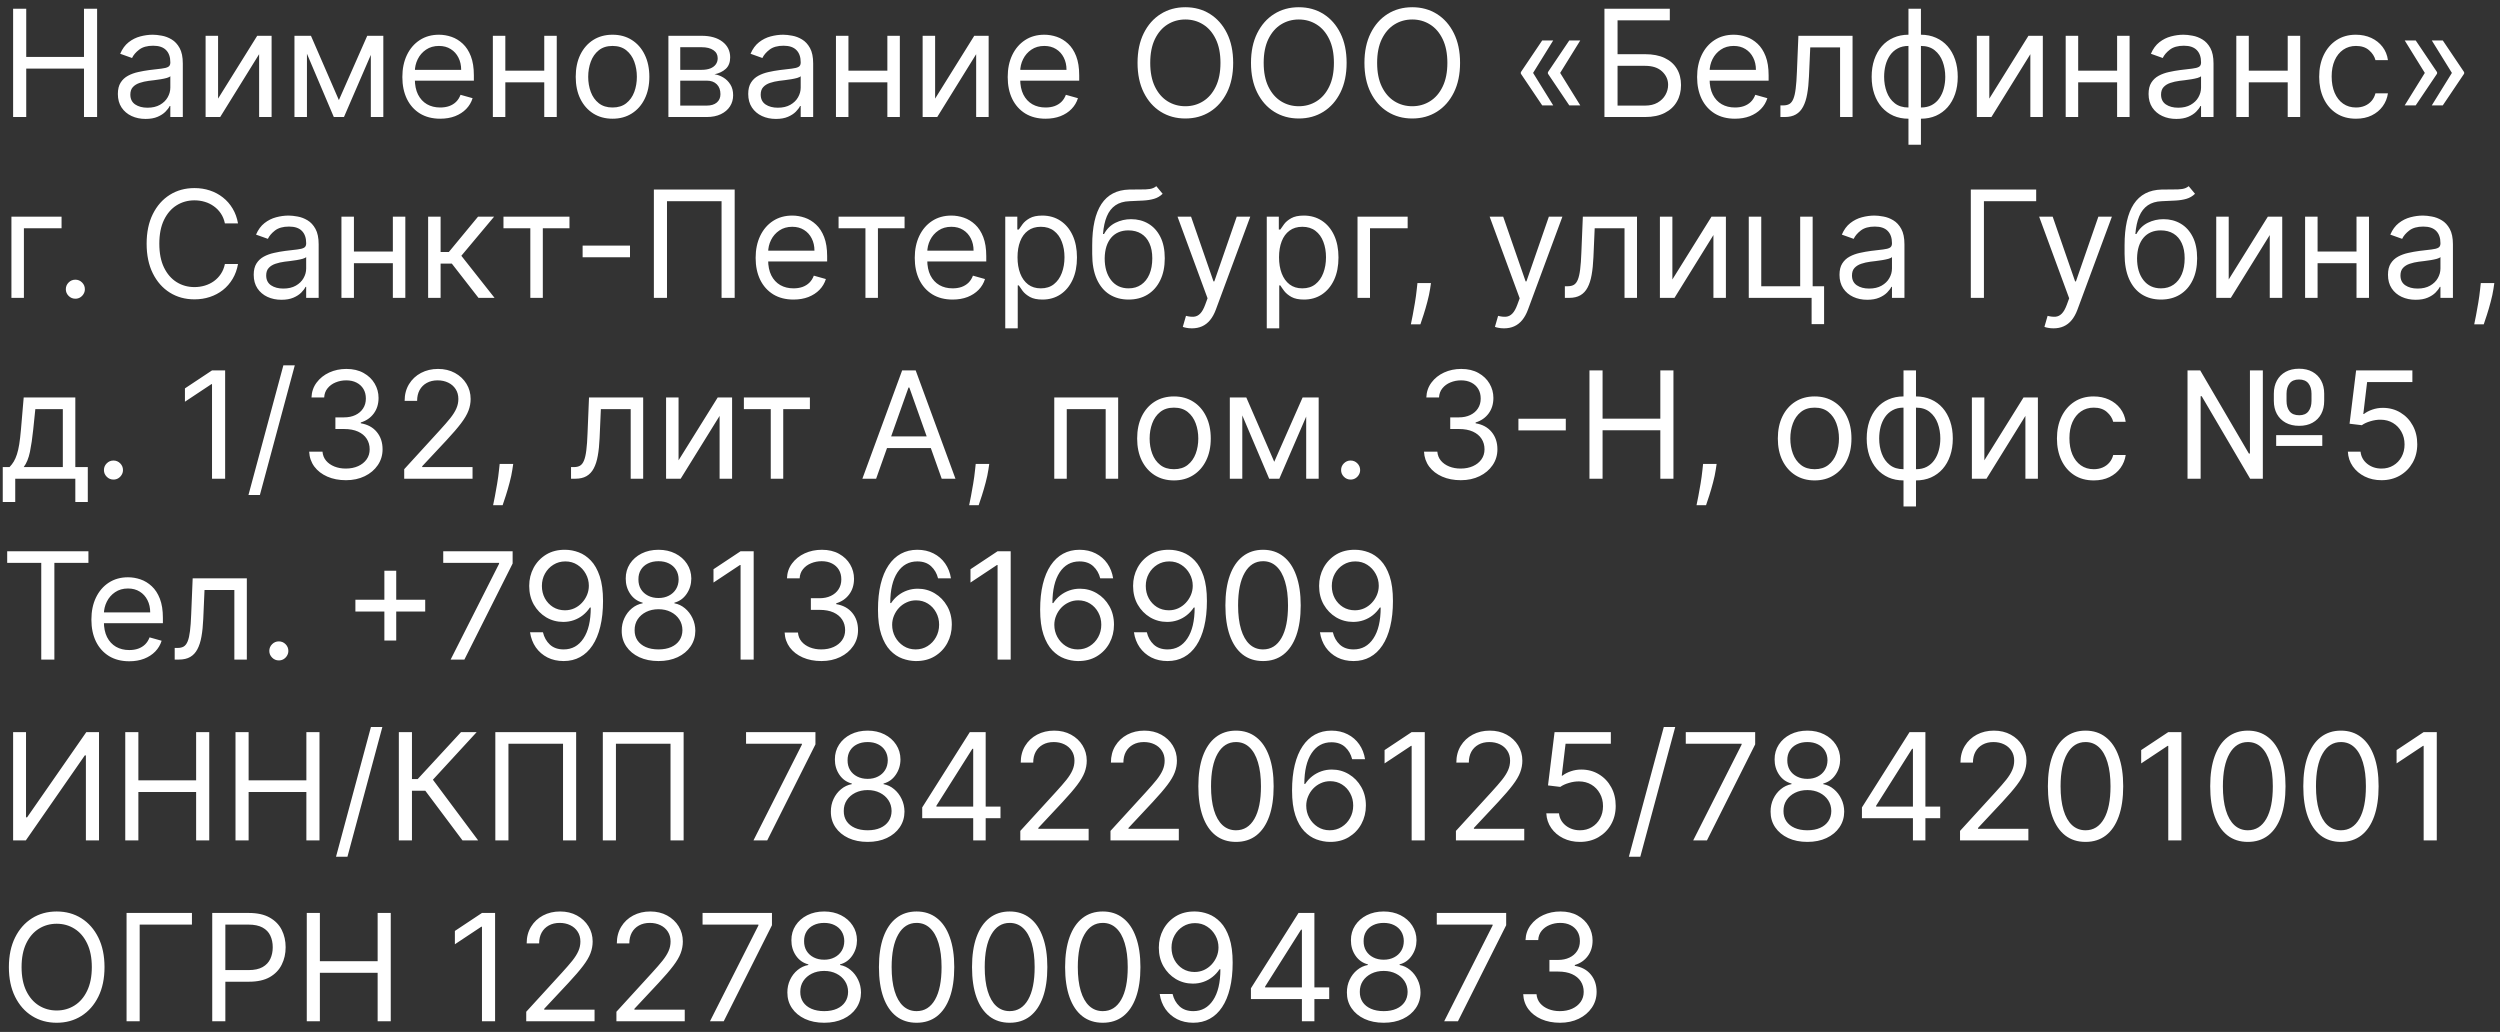 <?xml version="1.0" encoding="UTF-8"?> <svg xmlns="http://www.w3.org/2000/svg" width="235" height="97" viewBox="0 0 235 97" fill="none"><rect x="0" y="0" width="235" height="97" fill="#333333" stroke="none"/><path d="M1.233 11V0.818H2.466V5.352H7.895V0.818H9.128V11H7.895V6.446H2.466V11H1.233ZM13.684 11.179C13.2 11.179 12.761 11.088 12.367 10.905C11.972 10.72 11.659 10.453 11.427 10.105C11.195 9.754 11.079 9.33 11.079 8.832C11.079 8.395 11.165 8.04 11.338 7.768C11.51 7.493 11.74 7.278 12.029 7.122C12.317 6.966 12.635 6.85 12.983 6.774C13.335 6.695 13.688 6.632 14.042 6.585C14.506 6.526 14.883 6.481 15.171 6.451C15.463 6.418 15.675 6.363 15.807 6.287C15.943 6.211 16.011 6.078 16.011 5.889V5.849C16.011 5.359 15.877 4.978 15.608 4.706C15.343 4.434 14.941 4.298 14.4 4.298C13.84 4.298 13.401 4.421 13.083 4.666C12.765 4.911 12.541 5.173 12.412 5.452L11.298 5.054C11.497 4.59 11.762 4.229 12.093 3.97C12.428 3.708 12.793 3.526 13.187 3.423C13.585 3.317 13.976 3.264 14.36 3.264C14.606 3.264 14.887 3.294 15.206 3.354C15.527 3.41 15.837 3.528 16.135 3.707C16.437 3.886 16.687 4.156 16.886 4.517C17.085 4.878 17.184 5.362 17.184 5.969V11H16.011V9.966H15.951C15.872 10.132 15.739 10.309 15.554 10.498C15.368 10.687 15.121 10.848 14.813 10.98C14.505 11.113 14.128 11.179 13.684 11.179ZM13.863 10.125C14.327 10.125 14.718 10.034 15.037 9.852C15.358 9.669 15.6 9.434 15.762 9.146C15.928 8.857 16.011 8.554 16.011 8.236V7.162C15.961 7.222 15.852 7.276 15.683 7.326C15.517 7.372 15.325 7.414 15.106 7.45C14.891 7.483 14.68 7.513 14.475 7.54C14.273 7.563 14.108 7.583 13.983 7.599C13.678 7.639 13.393 7.704 13.127 7.793C12.866 7.88 12.653 8.01 12.491 8.186C12.332 8.358 12.252 8.594 12.252 8.892C12.252 9.3 12.403 9.608 12.705 9.817C13.01 10.022 13.396 10.125 13.863 10.125ZM20.499 9.27L24.178 3.364H25.53V11H24.357V5.094L20.698 11H19.326V3.364H20.499V9.27ZM31.855 9.409L34.52 3.364H35.634L32.333 11H31.378L28.137 3.364H29.23L31.855 9.409ZM28.853 3.364V11H27.679V3.364H28.853ZM34.858 11V3.364H36.032V11H34.858ZM41.381 11.159C40.645 11.159 40.011 10.997 39.477 10.672C38.947 10.344 38.537 9.886 38.249 9.3C37.964 8.71 37.821 8.024 37.821 7.241C37.821 6.459 37.964 5.77 38.249 5.173C38.537 4.573 38.938 4.106 39.452 3.771C39.969 3.433 40.572 3.264 41.262 3.264C41.659 3.264 42.052 3.33 42.44 3.463C42.828 3.596 43.181 3.811 43.499 4.109C43.817 4.404 44.071 4.795 44.26 5.283C44.449 5.77 44.543 6.37 44.543 7.082V7.58H38.657V6.565H43.35C43.35 6.134 43.264 5.75 43.091 5.412C42.922 5.074 42.68 4.807 42.365 4.612C42.054 4.416 41.686 4.318 41.262 4.318C40.794 4.318 40.39 4.434 40.049 4.666C39.711 4.895 39.45 5.193 39.268 5.561C39.086 5.929 38.995 6.323 38.995 6.744V7.42C38.995 7.997 39.094 8.486 39.293 8.887C39.495 9.285 39.775 9.588 40.133 9.797C40.491 10.002 40.907 10.105 41.381 10.105C41.689 10.105 41.968 10.062 42.216 9.976C42.468 9.886 42.685 9.754 42.867 9.578C43.05 9.399 43.191 9.177 43.29 8.912L44.424 9.23C44.304 9.615 44.104 9.953 43.822 10.244C43.54 10.533 43.192 10.758 42.778 10.921C42.364 11.079 41.898 11.159 41.381 11.159ZM51.439 6.645V7.739H47.223V6.645H51.439ZM47.501 3.364V11H46.328V3.364H47.501ZM52.334 3.364V11H51.16V3.364H52.334ZM57.578 11.159C56.889 11.159 56.284 10.995 55.764 10.667C55.247 10.339 54.842 9.88 54.551 9.29C54.262 8.7 54.118 8.01 54.118 7.222C54.118 6.426 54.262 5.732 54.551 5.138C54.842 4.545 55.247 4.085 55.764 3.756C56.284 3.428 56.889 3.264 57.578 3.264C58.268 3.264 58.871 3.428 59.388 3.756C59.908 4.085 60.313 4.545 60.601 5.138C60.893 5.732 61.039 6.426 61.039 7.222C61.039 8.01 60.893 8.7 60.601 9.29C60.313 9.88 59.908 10.339 59.388 10.667C58.871 10.995 58.268 11.159 57.578 11.159ZM57.578 10.105C58.102 10.105 58.533 9.971 58.871 9.702C59.209 9.434 59.459 9.081 59.622 8.643C59.784 8.206 59.865 7.732 59.865 7.222C59.865 6.711 59.784 6.236 59.622 5.795C59.459 5.354 59.209 4.998 58.871 4.726C58.533 4.454 58.102 4.318 57.578 4.318C57.055 4.318 56.624 4.454 56.286 4.726C55.948 4.998 55.698 5.354 55.535 5.795C55.373 6.236 55.291 6.711 55.291 7.222C55.291 7.732 55.373 8.206 55.535 8.643C55.698 9.081 55.948 9.434 56.286 9.702C56.624 9.971 57.055 10.105 57.578 10.105ZM62.83 11V3.364H65.952C66.774 3.364 67.427 3.549 67.911 3.92C68.395 4.292 68.636 4.782 68.636 5.392C68.636 5.856 68.499 6.216 68.224 6.471C67.949 6.723 67.596 6.893 67.165 6.983C67.447 7.023 67.72 7.122 67.985 7.281C68.254 7.44 68.476 7.659 68.651 7.938C68.827 8.213 68.915 8.551 68.915 8.952C68.915 9.343 68.816 9.692 68.617 10.001C68.418 10.309 68.133 10.553 67.761 10.732C67.39 10.911 66.946 11 66.429 11H62.83ZM63.943 9.926H66.429C66.834 9.926 67.15 9.83 67.379 9.638C67.607 9.446 67.722 9.184 67.722 8.852C67.722 8.458 67.607 8.148 67.379 7.923C67.15 7.694 66.834 7.58 66.429 7.58H63.943V9.926ZM63.943 6.565H65.952C66.267 6.565 66.537 6.522 66.762 6.436C66.988 6.347 67.16 6.221 67.279 6.058C67.402 5.893 67.463 5.697 67.463 5.472C67.463 5.15 67.329 4.898 67.061 4.716C66.792 4.53 66.422 4.438 65.952 4.438H63.943V6.565ZM72.938 11.179C72.454 11.179 72.015 11.088 71.621 10.905C71.226 10.72 70.913 10.453 70.681 10.105C70.449 9.754 70.333 9.33 70.333 8.832C70.333 8.395 70.419 8.04 70.592 7.768C70.764 7.493 70.994 7.278 71.283 7.122C71.571 6.966 71.889 6.85 72.237 6.774C72.588 6.695 72.942 6.632 73.296 6.585C73.76 6.526 74.136 6.481 74.425 6.451C74.716 6.418 74.928 6.363 75.061 6.287C75.197 6.211 75.265 6.078 75.265 5.889V5.849C75.265 5.359 75.131 4.978 74.862 4.706C74.597 4.434 74.194 4.298 73.654 4.298C73.094 4.298 72.655 4.421 72.337 4.666C72.019 4.911 71.795 5.173 71.665 5.452L70.552 5.054C70.751 4.59 71.016 4.229 71.347 3.97C71.682 3.708 72.047 3.526 72.441 3.423C72.839 3.317 73.23 3.264 73.614 3.264C73.86 3.264 74.141 3.294 74.46 3.354C74.781 3.41 75.091 3.528 75.389 3.707C75.691 3.886 75.941 4.156 76.14 4.517C76.339 4.878 76.438 5.362 76.438 5.969V11H75.265V9.966H75.205C75.126 10.132 74.993 10.309 74.808 10.498C74.622 10.687 74.375 10.848 74.067 10.98C73.758 11.113 73.382 11.179 72.938 11.179ZM73.117 10.125C73.581 10.125 73.972 10.034 74.29 9.852C74.612 9.669 74.854 9.434 75.016 9.146C75.182 8.857 75.265 8.554 75.265 8.236V7.162C75.215 7.222 75.106 7.276 74.937 7.326C74.771 7.372 74.579 7.414 74.36 7.45C74.145 7.483 73.934 7.513 73.729 7.54C73.526 7.563 73.362 7.583 73.237 7.599C72.932 7.639 72.647 7.704 72.381 7.793C72.12 7.88 71.907 8.01 71.745 8.186C71.586 8.358 71.506 8.594 71.506 8.892C71.506 9.3 71.657 9.608 71.959 9.817C72.264 10.022 72.65 10.125 73.117 10.125ZM83.691 6.645V7.739H79.475V6.645H83.691ZM79.753 3.364V11H78.58V3.364H79.753ZM84.585 3.364V11H83.412V3.364H84.585ZM87.901 9.27L91.58 3.364H92.933V11H91.759V5.094L88.1 11H86.728V3.364H87.901V9.27ZM98.283 11.159C97.548 11.159 96.913 10.997 96.379 10.672C95.849 10.344 95.44 9.886 95.151 9.3C94.866 8.71 94.724 8.024 94.724 7.241C94.724 6.459 94.866 5.77 95.151 5.173C95.44 4.573 95.841 4.106 96.354 3.771C96.871 3.433 97.475 3.264 98.164 3.264C98.562 3.264 98.954 3.33 99.342 3.463C99.73 3.596 100.083 3.811 100.401 4.109C100.719 4.404 100.973 4.795 101.162 5.283C101.351 5.77 101.445 6.37 101.445 7.082V7.58H95.559V6.565H100.252C100.252 6.134 100.166 5.75 99.994 5.412C99.825 5.074 99.583 4.807 99.268 4.612C98.956 4.416 98.588 4.318 98.164 4.318C97.697 4.318 97.292 4.434 96.951 4.666C96.613 4.895 96.353 5.193 96.171 5.561C95.988 5.929 95.897 6.323 95.897 6.744V7.42C95.897 7.997 95.996 8.486 96.195 8.887C96.397 9.285 96.678 9.588 97.035 9.797C97.394 10.002 97.809 10.105 98.283 10.105C98.592 10.105 98.87 10.062 99.119 9.976C99.371 9.886 99.588 9.754 99.77 9.578C99.952 9.399 100.093 9.177 100.192 8.912L101.326 9.23C101.207 9.615 101.006 9.953 100.724 10.244C100.443 10.533 100.095 10.758 99.68 10.921C99.266 11.079 98.8 11.159 98.283 11.159ZM115.918 5.909C115.918 6.983 115.724 7.911 115.336 8.693C114.948 9.475 114.416 10.079 113.74 10.503C113.064 10.927 112.292 11.139 111.423 11.139C110.555 11.139 109.783 10.927 109.107 10.503C108.43 10.079 107.898 9.475 107.511 8.693C107.123 7.911 106.929 6.983 106.929 5.909C106.929 4.835 107.123 3.907 107.511 3.125C107.898 2.343 108.43 1.74 109.107 1.315C109.783 0.891 110.555 0.679 111.423 0.679C112.292 0.679 113.064 0.891 113.74 1.315C114.416 1.74 114.948 2.343 115.336 3.125C115.724 3.907 115.918 4.835 115.918 5.909ZM114.724 5.909C114.724 5.027 114.577 4.283 114.282 3.677C113.99 3.07 113.594 2.611 113.094 2.3C112.597 1.988 112.04 1.832 111.423 1.832C110.807 1.832 110.248 1.988 109.748 2.3C109.251 2.611 108.855 3.07 108.56 3.677C108.268 4.283 108.122 5.027 108.122 5.909C108.122 6.791 108.268 7.535 108.56 8.141C108.855 8.748 109.251 9.207 109.748 9.518C110.248 9.83 110.807 9.986 111.423 9.986C112.04 9.986 112.597 9.83 113.094 9.518C113.594 9.207 113.99 8.748 114.282 8.141C114.577 7.535 114.724 6.791 114.724 5.909ZM126.582 5.909C126.582 6.983 126.388 7.911 126 8.693C125.612 9.475 125.08 10.079 124.404 10.503C123.728 10.927 122.956 11.139 122.087 11.139C121.219 11.139 120.447 10.927 119.771 10.503C119.094 10.079 118.563 9.475 118.175 8.693C117.787 7.911 117.593 6.983 117.593 5.909C117.593 4.835 117.787 3.907 118.175 3.125C118.563 2.343 119.094 1.74 119.771 1.315C120.447 0.891 121.219 0.679 122.087 0.679C122.956 0.679 123.728 0.891 124.404 1.315C125.08 1.74 125.612 2.343 126 3.125C126.388 3.907 126.582 4.835 126.582 5.909ZM125.388 5.909C125.388 5.027 125.241 4.283 124.946 3.677C124.654 3.07 124.258 2.611 123.758 2.3C123.261 1.988 122.704 1.832 122.087 1.832C121.471 1.832 120.912 1.988 120.412 2.3C119.915 2.611 119.519 3.07 119.224 3.677C118.932 4.283 118.786 5.027 118.786 5.909C118.786 6.791 118.932 7.535 119.224 8.141C119.519 8.748 119.915 9.207 120.412 9.518C120.912 9.83 121.471 9.986 122.087 9.986C122.704 9.986 123.261 9.83 123.758 9.518C124.258 9.207 124.654 8.748 124.946 8.141C125.241 7.535 125.388 6.791 125.388 5.909ZM137.246 5.909C137.246 6.983 137.052 7.911 136.664 8.693C136.276 9.475 135.744 10.079 135.068 10.503C134.392 10.927 133.62 11.139 132.751 11.139C131.883 11.139 131.111 10.927 130.435 10.503C129.759 10.079 129.227 9.475 128.839 8.693C128.451 7.911 128.257 6.983 128.257 5.909C128.257 4.835 128.451 3.907 128.839 3.125C129.227 2.343 129.759 1.74 130.435 1.315C131.111 0.891 131.883 0.679 132.751 0.679C133.62 0.679 134.392 0.891 135.068 1.315C135.744 1.74 136.276 2.343 136.664 3.125C137.052 3.907 137.246 4.835 137.246 5.909ZM136.053 5.909C136.053 5.027 135.905 4.283 135.61 3.677C135.318 3.07 134.922 2.611 134.422 2.3C133.925 1.988 133.368 1.832 132.751 1.832C132.135 1.832 131.576 1.988 131.076 2.3C130.579 2.611 130.183 3.07 129.888 3.677C129.596 4.283 129.45 5.027 129.45 5.909C129.45 6.791 129.596 7.535 129.888 8.141C130.183 8.748 130.579 9.207 131.076 9.518C131.576 9.83 132.135 9.986 132.751 9.986C133.368 9.986 133.925 9.83 134.422 9.518C134.922 9.207 135.318 8.748 135.61 8.141C135.905 7.535 136.053 6.791 136.053 5.909ZM146.001 9.906H144.967L142.958 6.923V6.824H144.092L146.001 9.906ZM146.001 3.801L144.092 6.884H142.958V6.784L144.967 3.801H146.001ZM148.546 9.906H147.512L145.504 6.923V6.824H146.637L148.546 9.906ZM148.546 3.801L146.637 6.884H145.504V6.784L147.512 3.801H148.546ZM150.817 11V0.818H156.962V1.912H152.05V5.094H154.635C155.364 5.094 155.979 5.213 156.48 5.452C156.983 5.69 157.365 6.027 157.623 6.461C157.885 6.895 158.016 7.407 158.016 7.997C158.016 8.587 157.885 9.107 157.623 9.558C157.365 10.009 156.983 10.362 156.48 10.617C155.979 10.872 155.364 11 154.635 11H150.817ZM152.05 9.926H154.635C155.099 9.926 155.492 9.833 155.813 9.648C156.138 9.459 156.383 9.217 156.549 8.922C156.718 8.624 156.803 8.309 156.803 7.977C156.803 7.49 156.615 7.071 156.241 6.719C155.866 6.365 155.331 6.188 154.635 6.188H152.05V9.926ZM163.088 11.159C162.352 11.159 161.718 10.997 161.184 10.672C160.654 10.344 160.244 9.886 159.956 9.3C159.671 8.71 159.528 8.024 159.528 7.241C159.528 6.459 159.671 5.77 159.956 5.173C160.244 4.573 160.645 4.106 161.159 3.771C161.676 3.433 162.279 3.264 162.969 3.264C163.366 3.264 163.759 3.33 164.147 3.463C164.535 3.596 164.888 3.811 165.206 4.109C165.524 4.404 165.778 4.795 165.967 5.283C166.156 5.77 166.25 6.37 166.25 7.082V7.58H160.364V6.565H165.057C165.057 6.134 164.971 5.75 164.798 5.412C164.629 5.074 164.387 4.807 164.072 4.612C163.761 4.416 163.393 4.318 162.969 4.318C162.501 4.318 162.097 4.434 161.756 4.666C161.418 4.895 161.157 5.193 160.975 5.561C160.793 5.929 160.702 6.323 160.702 6.744V7.42C160.702 7.997 160.801 8.486 161 8.887C161.202 9.285 161.482 9.588 161.84 9.797C162.198 10.002 162.614 10.105 163.088 10.105C163.396 10.105 163.675 10.062 163.923 9.976C164.175 9.886 164.392 9.754 164.575 9.578C164.757 9.399 164.898 9.177 164.997 8.912L166.131 9.23C166.011 9.615 165.811 9.953 165.529 10.244C165.247 10.533 164.899 10.758 164.485 10.921C164.071 11.079 163.605 11.159 163.088 11.159ZM167.359 11V9.906H167.637C167.866 9.906 168.056 9.862 168.209 9.772C168.361 9.679 168.484 9.518 168.577 9.29C168.673 9.058 168.746 8.736 168.795 8.325C168.848 7.911 168.887 7.384 168.91 6.744L169.049 3.364H174.14V11H172.967V4.457H170.163L170.043 7.182C170.017 7.808 169.96 8.36 169.874 8.837C169.791 9.311 169.664 9.709 169.491 10.03C169.322 10.352 169.097 10.594 168.815 10.756C168.534 10.919 168.181 11 167.756 11H167.359ZM179.395 13.605V0.818H180.568V13.605H179.395ZM179.395 11.159C178.878 11.159 178.407 11.066 177.983 10.881C177.559 10.692 177.194 10.425 176.889 10.08C176.584 9.732 176.349 9.316 176.183 8.832C176.018 8.348 175.935 7.812 175.935 7.222C175.935 6.625 176.018 6.085 176.183 5.601C176.349 5.114 176.584 4.696 176.889 4.348C177.194 4 177.559 3.733 177.983 3.548C178.407 3.359 178.878 3.264 179.395 3.264H179.753V11.159H179.395ZM179.395 10.105H179.594V4.318H179.395C179.004 4.318 178.664 4.398 178.376 4.557C178.087 4.713 177.849 4.926 177.66 5.198C177.474 5.467 177.335 5.775 177.242 6.123C177.153 6.471 177.108 6.837 177.108 7.222C177.108 7.732 177.189 8.206 177.352 8.643C177.514 9.081 177.764 9.434 178.102 9.702C178.44 9.971 178.871 10.105 179.395 10.105ZM180.568 11.159H180.21V3.264H180.568C181.085 3.264 181.556 3.359 181.98 3.548C182.404 3.733 182.769 4 183.074 4.348C183.379 4.696 183.614 5.114 183.78 5.601C183.946 6.085 184.028 6.625 184.028 7.222C184.028 7.812 183.946 8.348 183.78 8.832C183.614 9.316 183.379 9.732 183.074 10.08C182.769 10.425 182.404 10.692 181.98 10.881C181.556 11.066 181.085 11.159 180.568 11.159ZM180.568 10.105C180.963 10.105 181.302 10.029 181.587 9.876C181.876 9.721 182.113 9.509 182.298 9.24C182.487 8.968 182.626 8.66 182.716 8.315C182.809 7.967 182.855 7.603 182.855 7.222C182.855 6.711 182.774 6.236 182.612 5.795C182.449 5.354 182.199 4.998 181.861 4.726C181.523 4.454 181.092 4.318 180.568 4.318H180.369V10.105H180.568ZM186.995 9.27L190.674 3.364H192.026V11H190.853V5.094L187.194 11H185.822V3.364H186.995V9.27ZM199.286 6.645V7.739H195.07V6.645H199.286ZM195.349 3.364V11H194.175V3.364H195.349ZM200.181 3.364V11H199.008V3.364H200.181ZM204.571 11.179C204.087 11.179 203.648 11.088 203.254 10.905C202.859 10.72 202.546 10.453 202.314 10.105C202.082 9.754 201.966 9.33 201.966 8.832C201.966 8.395 202.052 8.04 202.224 7.768C202.397 7.493 202.627 7.278 202.915 7.122C203.204 6.966 203.522 6.85 203.87 6.774C204.221 6.695 204.574 6.632 204.929 6.585C205.393 6.526 205.769 6.481 206.058 6.451C206.349 6.418 206.561 6.363 206.694 6.287C206.83 6.211 206.898 6.078 206.898 5.889V5.849C206.898 5.359 206.763 4.978 206.495 4.706C206.23 4.434 205.827 4.298 205.287 4.298C204.727 4.298 204.288 4.421 203.969 4.666C203.651 4.911 203.428 5.173 203.298 5.452L202.185 5.054C202.384 4.59 202.649 4.229 202.98 3.97C203.315 3.708 203.679 3.526 204.074 3.423C204.472 3.317 204.863 3.264 205.247 3.264C205.492 3.264 205.774 3.294 206.092 3.354C206.414 3.41 206.724 3.528 207.022 3.707C207.324 3.886 207.574 4.156 207.773 4.517C207.972 4.878 208.071 5.362 208.071 5.969V11H206.898V9.966H206.838C206.759 10.132 206.626 10.309 206.44 10.498C206.255 10.687 206.008 10.848 205.7 10.98C205.391 11.113 205.015 11.179 204.571 11.179ZM204.75 10.125C205.214 10.125 205.605 10.034 205.923 9.852C206.245 9.669 206.487 9.434 206.649 9.146C206.815 8.857 206.898 8.554 206.898 8.236V7.162C206.848 7.222 206.739 7.276 206.57 7.326C206.404 7.372 206.212 7.414 205.993 7.45C205.777 7.483 205.567 7.513 205.362 7.54C205.159 7.563 204.995 7.583 204.869 7.599C204.564 7.639 204.279 7.704 204.014 7.793C203.752 7.88 203.54 8.01 203.378 8.186C203.219 8.358 203.139 8.594 203.139 8.892C203.139 9.3 203.29 9.608 203.592 9.817C203.897 10.022 204.283 10.125 204.75 10.125ZM215.323 6.645V7.739H211.107V6.645H215.323ZM211.386 3.364V11H210.213V3.364H211.386ZM216.218 3.364V11H215.045V3.364H216.218ZM221.463 11.159C220.747 11.159 220.131 10.99 219.614 10.652C219.097 10.314 218.699 9.848 218.421 9.255C218.142 8.662 218.003 7.984 218.003 7.222C218.003 6.446 218.146 5.762 218.431 5.168C218.719 4.572 219.12 4.106 219.634 3.771C220.151 3.433 220.754 3.264 221.443 3.264C221.98 3.264 222.464 3.364 222.895 3.562C223.326 3.761 223.679 4.04 223.954 4.398C224.229 4.756 224.4 5.173 224.466 5.651H223.293C223.203 5.303 223.004 4.994 222.696 4.726C222.391 4.454 221.98 4.318 221.463 4.318C221.006 4.318 220.605 4.438 220.26 4.676C219.919 4.911 219.652 5.245 219.46 5.675C219.271 6.103 219.176 6.605 219.176 7.182C219.176 7.772 219.269 8.286 219.455 8.723C219.644 9.161 219.909 9.5 220.25 9.742C220.595 9.984 220.999 10.105 221.463 10.105C221.768 10.105 222.045 10.052 222.294 9.946C222.542 9.84 222.753 9.688 222.925 9.489C223.097 9.29 223.22 9.051 223.293 8.773H224.466C224.4 9.223 224.236 9.63 223.974 9.991C223.715 10.349 223.372 10.634 222.945 10.846C222.521 11.055 222.027 11.159 221.463 11.159ZM226.042 9.906L227.951 6.824H229.085V6.923L227.076 9.906H226.042ZM226.042 3.801H227.076L229.085 6.784V6.884H227.951L226.042 3.801ZM228.588 9.906L230.497 6.824H231.63V6.923L229.622 9.906H228.588ZM228.588 3.801H229.622L231.63 6.784V6.884H230.497L228.588 3.801ZM5.787 20.364V21.457H2.247V28H1.074V20.364H5.787ZM7.083 28.079C6.838 28.079 6.628 27.992 6.452 27.816C6.276 27.64 6.188 27.43 6.188 27.185C6.188 26.939 6.276 26.729 6.452 26.553C6.628 26.378 6.838 26.29 7.083 26.29C7.329 26.29 7.539 26.378 7.715 26.553C7.89 26.729 7.978 26.939 7.978 27.185C7.978 27.347 7.937 27.496 7.854 27.632C7.774 27.768 7.667 27.877 7.531 27.96C7.398 28.04 7.249 28.079 7.083 28.079ZM22.373 21H21.14C21.067 20.645 20.94 20.334 20.758 20.065C20.579 19.797 20.36 19.572 20.101 19.389C19.846 19.204 19.563 19.064 19.251 18.972C18.94 18.879 18.615 18.832 18.277 18.832C17.66 18.832 17.102 18.988 16.601 19.3C16.104 19.611 15.708 20.07 15.413 20.677C15.121 21.283 14.976 22.027 14.976 22.909C14.976 23.791 15.121 24.535 15.413 25.141C15.708 25.748 16.104 26.207 16.601 26.518C17.102 26.83 17.66 26.986 18.277 26.986C18.615 26.986 18.94 26.939 19.251 26.847C19.563 26.754 19.846 26.616 20.101 26.434C20.36 26.248 20.579 26.021 20.758 25.753C20.94 25.481 21.067 25.169 21.14 24.818H22.373C22.281 25.338 22.112 25.804 21.866 26.215C21.621 26.626 21.316 26.976 20.951 27.264C20.587 27.549 20.178 27.766 19.724 27.916C19.273 28.065 18.791 28.139 18.277 28.139C17.408 28.139 16.636 27.927 15.96 27.503C15.284 27.079 14.752 26.475 14.364 25.693C13.976 24.911 13.783 23.983 13.783 22.909C13.783 21.835 13.976 20.907 14.364 20.125C14.752 19.343 15.284 18.74 15.96 18.315C16.636 17.891 17.408 17.679 18.277 17.679C18.791 17.679 19.273 17.754 19.724 17.903C20.178 18.052 20.587 18.271 20.951 18.559C21.316 18.844 21.621 19.192 21.866 19.603C22.112 20.011 22.281 20.476 22.373 21ZM26.454 28.179C25.97 28.179 25.531 28.088 25.136 27.905C24.742 27.72 24.429 27.453 24.197 27.105C23.965 26.754 23.849 26.329 23.849 25.832C23.849 25.395 23.935 25.04 24.107 24.768C24.28 24.493 24.51 24.278 24.798 24.122C25.087 23.966 25.405 23.85 25.753 23.774C26.104 23.695 26.457 23.632 26.812 23.585C27.276 23.526 27.652 23.481 27.94 23.451C28.232 23.418 28.444 23.363 28.577 23.287C28.713 23.211 28.78 23.078 28.78 22.889V22.849C28.78 22.359 28.646 21.978 28.378 21.706C28.113 21.434 27.71 21.298 27.17 21.298C26.61 21.298 26.171 21.421 25.852 21.666C25.534 21.912 25.31 22.173 25.181 22.452L24.067 22.054C24.266 21.59 24.532 21.229 24.863 20.97C25.198 20.708 25.562 20.526 25.957 20.423C26.354 20.317 26.745 20.264 27.13 20.264C27.375 20.264 27.657 20.294 27.975 20.354C28.297 20.41 28.607 20.528 28.905 20.707C29.206 20.886 29.457 21.156 29.655 21.517C29.854 21.878 29.954 22.362 29.954 22.969V28H28.78V26.966H28.721C28.641 27.132 28.509 27.309 28.323 27.498C28.137 27.687 27.891 27.848 27.582 27.98C27.274 28.113 26.898 28.179 26.454 28.179ZM26.633 27.125C27.097 27.125 27.488 27.034 27.806 26.852C28.128 26.669 28.37 26.434 28.532 26.146C28.698 25.857 28.78 25.554 28.78 25.236V24.162C28.731 24.222 28.621 24.276 28.452 24.326C28.287 24.372 28.095 24.414 27.876 24.45C27.66 24.483 27.45 24.513 27.244 24.54C27.042 24.563 26.878 24.583 26.752 24.599C26.447 24.639 26.162 24.704 25.897 24.793C25.635 24.88 25.423 25.01 25.261 25.186C25.102 25.358 25.022 25.594 25.022 25.892C25.022 26.3 25.173 26.608 25.474 26.817C25.779 27.022 26.166 27.125 26.633 27.125ZM37.206 23.645V24.739H32.99V23.645H37.206ZM33.269 20.364V28H32.095V20.364H33.269ZM38.101 20.364V28H36.928V20.364H38.101ZM40.244 28V20.364H41.417V23.685H42.193L44.937 20.364H46.448L43.366 24.043L46.488 28H44.977L42.471 24.778H41.417V28H40.244ZM47.326 21.457V20.364H53.53V21.457H51.025V28H49.851V21.457H47.326ZM59.22 23.088V24.182H54.766V23.088H59.22ZM69.06 17.818V28H67.827V18.912H62.697V28H61.464V17.818H69.06ZM74.59 28.159C73.854 28.159 73.219 27.997 72.686 27.672C72.156 27.344 71.746 26.886 71.458 26.3C71.173 25.71 71.03 25.024 71.03 24.241C71.03 23.459 71.173 22.77 71.458 22.173C71.746 21.573 72.147 21.106 72.661 20.771C73.178 20.433 73.781 20.264 74.471 20.264C74.868 20.264 75.261 20.331 75.649 20.463C76.037 20.596 76.39 20.811 76.708 21.109C77.026 21.404 77.28 21.796 77.469 22.283C77.657 22.77 77.752 23.37 77.752 24.082V24.579H71.866V23.565H76.559C76.559 23.134 76.473 22.75 76.3 22.412C76.131 22.074 75.889 21.807 75.574 21.611C75.263 21.416 74.895 21.318 74.471 21.318C74.003 21.318 73.599 21.434 73.258 21.666C72.92 21.895 72.659 22.193 72.477 22.561C72.295 22.929 72.204 23.323 72.204 23.744V24.421C72.204 24.997 72.303 25.486 72.502 25.887C72.704 26.285 72.984 26.588 73.342 26.797C73.7 27.002 74.116 27.105 74.59 27.105C74.898 27.105 75.177 27.062 75.425 26.976C75.677 26.886 75.894 26.754 76.076 26.578C76.259 26.399 76.4 26.177 76.499 25.912L77.633 26.23C77.513 26.615 77.313 26.953 77.031 27.244C76.749 27.533 76.401 27.758 75.987 27.921C75.573 28.079 75.107 28.159 74.59 28.159ZM78.826 21.457V20.364H85.03V21.457H82.525V28H81.351V21.457H78.826ZM89.547 28.159C88.811 28.159 88.177 27.997 87.643 27.672C87.113 27.344 86.703 26.886 86.415 26.3C86.13 25.71 85.987 25.024 85.987 24.241C85.987 23.459 86.13 22.77 86.415 22.173C86.703 21.573 87.104 21.106 87.618 20.771C88.135 20.433 88.738 20.264 89.428 20.264C89.826 20.264 90.218 20.331 90.606 20.463C90.994 20.596 91.347 20.811 91.665 21.109C91.983 21.404 92.237 21.796 92.426 22.283C92.615 22.77 92.709 23.37 92.709 24.082V24.579H86.823V23.565H91.516C91.516 23.134 91.43 22.75 91.257 22.412C91.088 22.074 90.846 21.807 90.531 21.611C90.22 21.416 89.852 21.318 89.428 21.318C88.96 21.318 88.556 21.434 88.215 21.666C87.877 21.895 87.616 22.193 87.434 22.561C87.252 22.929 87.161 23.323 87.161 23.744V24.421C87.161 24.997 87.26 25.486 87.459 25.887C87.661 26.285 87.941 26.588 88.299 26.797C88.657 27.002 89.073 27.105 89.547 27.105C89.855 27.105 90.134 27.062 90.382 26.976C90.634 26.886 90.851 26.754 91.034 26.578C91.216 26.399 91.357 26.177 91.456 25.912L92.59 26.23C92.47 26.615 92.27 26.953 91.988 27.244C91.706 27.533 91.358 27.758 90.944 27.921C90.53 28.079 90.064 28.159 89.547 28.159ZM94.494 30.864V20.364H95.627V21.577H95.766C95.853 21.444 95.972 21.275 96.124 21.07C96.28 20.861 96.502 20.675 96.791 20.513C97.082 20.347 97.477 20.264 97.974 20.264C98.617 20.264 99.184 20.425 99.674 20.746C100.165 21.068 100.548 21.524 100.823 22.114C101.098 22.704 101.235 23.4 101.235 24.202C101.235 25.01 101.098 25.711 100.823 26.305C100.548 26.895 100.166 27.352 99.679 27.677C99.192 27.998 98.63 28.159 97.994 28.159C97.503 28.159 97.111 28.078 96.816 27.916C96.52 27.75 96.293 27.562 96.134 27.354C95.975 27.142 95.853 26.966 95.766 26.827H95.667V30.864H94.494ZM95.647 24.182C95.647 24.759 95.732 25.267 95.901 25.708C96.07 26.146 96.317 26.489 96.641 26.737C96.966 26.983 97.364 27.105 97.835 27.105C98.325 27.105 98.735 26.976 99.063 26.717C99.394 26.456 99.643 26.104 99.808 25.663C99.978 25.219 100.062 24.725 100.062 24.182C100.062 23.645 99.979 23.161 99.813 22.73C99.651 22.296 99.404 21.953 99.073 21.701C98.745 21.446 98.332 21.318 97.835 21.318C97.357 21.318 96.956 21.439 96.632 21.681C96.307 21.92 96.061 22.255 95.896 22.685C95.73 23.113 95.647 23.612 95.647 24.182ZM108.693 17.5L109.289 18.216C109.057 18.441 108.789 18.599 108.484 18.688C108.179 18.778 107.834 18.832 107.45 18.852C107.065 18.872 106.638 18.892 106.167 18.912C105.637 18.932 105.198 19.061 104.85 19.3C104.502 19.538 104.233 19.883 104.044 20.334C103.855 20.785 103.734 21.338 103.681 21.994H103.781C104.039 21.517 104.397 21.166 104.855 20.94C105.312 20.715 105.802 20.602 106.326 20.602C106.923 20.602 107.46 20.741 107.937 21.02C108.414 21.298 108.792 21.711 109.07 22.258C109.349 22.805 109.488 23.479 109.488 24.281C109.488 25.08 109.346 25.769 109.061 26.349C108.779 26.93 108.383 27.377 107.872 27.692C107.365 28.003 106.77 28.159 106.088 28.159C105.405 28.159 104.807 27.998 104.293 27.677C103.779 27.352 103.38 26.871 103.095 26.235C102.81 25.595 102.667 24.805 102.667 23.864V23.048C102.667 21.348 102.955 20.059 103.532 19.18C104.112 18.302 104.984 17.848 106.147 17.818C106.558 17.805 106.924 17.802 107.246 17.808C107.567 17.815 107.847 17.8 108.086 17.764C108.325 17.727 108.527 17.639 108.693 17.5ZM106.088 27.105C106.548 27.105 106.944 26.989 107.276 26.757C107.61 26.525 107.867 26.199 108.046 25.778C108.225 25.354 108.315 24.855 108.315 24.281C108.315 23.724 108.224 23.25 108.041 22.859C107.862 22.468 107.606 22.17 107.271 21.965C106.936 21.759 106.535 21.656 106.068 21.656C105.726 21.656 105.42 21.714 105.148 21.83C104.876 21.946 104.644 22.117 104.452 22.342C104.26 22.568 104.11 22.843 104.004 23.168C103.902 23.492 103.847 23.864 103.84 24.281C103.84 25.136 104.041 25.821 104.442 26.334C104.843 26.848 105.392 27.105 106.088 27.105ZM112.039 30.864C111.84 30.864 111.662 30.847 111.507 30.814C111.351 30.784 111.243 30.754 111.183 30.724L111.482 29.69C111.767 29.763 112.019 29.79 112.237 29.77C112.456 29.75 112.65 29.652 112.819 29.477C112.991 29.304 113.149 29.024 113.291 28.636L113.51 28.04L110.686 20.364H111.959L114.067 26.449H114.146L116.254 20.364H117.527L114.286 29.114C114.14 29.508 113.959 29.834 113.744 30.093C113.528 30.355 113.278 30.549 112.993 30.675C112.711 30.801 112.393 30.864 112.039 30.864ZM119.076 30.864V20.364H120.209V21.577H120.349C120.435 21.444 120.554 21.275 120.706 21.07C120.862 20.861 121.084 20.675 121.373 20.513C121.664 20.347 122.059 20.264 122.556 20.264C123.199 20.264 123.766 20.425 124.256 20.746C124.747 21.068 125.13 21.524 125.405 22.114C125.68 22.704 125.817 23.4 125.817 24.202C125.817 25.01 125.68 25.711 125.405 26.305C125.13 26.895 124.748 27.352 124.261 27.677C123.774 27.998 123.212 28.159 122.576 28.159C122.085 28.159 121.693 28.078 121.398 27.916C121.103 27.75 120.876 27.562 120.716 27.354C120.557 27.142 120.435 26.966 120.349 26.827H120.249V30.864H119.076ZM120.229 24.182C120.229 24.759 120.314 25.267 120.483 25.708C120.652 26.146 120.899 26.489 121.224 26.737C121.548 26.983 121.946 27.105 122.417 27.105C122.907 27.105 123.317 26.976 123.645 26.717C123.976 26.456 124.225 26.104 124.39 25.663C124.559 25.219 124.644 24.725 124.644 24.182C124.644 23.645 124.561 23.161 124.395 22.73C124.233 22.296 123.986 21.953 123.655 21.701C123.327 21.446 122.914 21.318 122.417 21.318C121.939 21.318 121.538 21.439 121.214 21.681C120.889 21.92 120.644 22.255 120.478 22.685C120.312 23.113 120.229 23.612 120.229 24.182ZM132.32 20.364V21.457H128.78V28H127.607V20.364H132.32ZM134.511 26.608L134.432 27.145C134.375 27.523 134.289 27.927 134.173 28.358C134.061 28.789 133.943 29.195 133.82 29.576C133.698 29.957 133.597 30.26 133.517 30.486H132.622C132.665 30.274 132.722 29.994 132.791 29.646C132.861 29.298 132.93 28.908 133 28.477C133.073 28.05 133.133 27.612 133.179 27.165L133.239 26.608H134.511ZM141.378 30.864C141.18 30.864 141.002 30.847 140.846 30.814C140.691 30.784 140.583 30.754 140.523 30.724L140.822 29.69C141.107 29.763 141.358 29.79 141.577 29.77C141.796 29.75 141.99 29.652 142.159 29.477C142.331 29.304 142.489 29.024 142.631 28.636L142.85 28.04L140.026 20.364H141.299L143.407 26.449H143.486L145.594 20.364H146.867L143.626 29.114C143.48 29.508 143.299 29.834 143.084 30.093C142.868 30.355 142.618 30.549 142.333 30.675C142.051 30.801 141.733 30.864 141.378 30.864ZM147.097 28V26.906H147.375C147.604 26.906 147.795 26.861 147.947 26.772C148.1 26.679 148.222 26.518 148.315 26.29C148.411 26.058 148.484 25.736 148.534 25.325C148.587 24.911 148.625 24.384 148.648 23.744L148.787 20.364H153.878V28H152.705V21.457H149.901L149.782 24.182C149.755 24.808 149.699 25.36 149.613 25.837C149.53 26.311 149.402 26.709 149.23 27.03C149.061 27.352 148.835 27.594 148.554 27.756C148.272 27.919 147.919 28 147.495 28H147.097ZM157.204 26.27L160.883 20.364H162.235V28H161.062V22.094L157.403 28H156.031V20.364H157.204V26.27ZM170.39 20.364V26.906H171.464V30.466H170.291V28H164.384V20.364H165.558V26.906H169.217V20.364H170.39ZM175.518 28.179C175.034 28.179 174.595 28.088 174.201 27.905C173.806 27.72 173.493 27.453 173.261 27.105C173.029 26.754 172.913 26.329 172.913 25.832C172.913 25.395 172.999 25.04 173.172 24.768C173.344 24.493 173.574 24.278 173.863 24.122C174.151 23.966 174.469 23.85 174.817 23.774C175.169 23.695 175.522 23.632 175.876 23.585C176.34 23.526 176.716 23.481 177.005 23.451C177.296 23.418 177.509 23.363 177.641 23.287C177.777 23.211 177.845 23.078 177.845 22.889V22.849C177.845 22.359 177.711 21.978 177.442 21.706C177.177 21.434 176.774 21.298 176.234 21.298C175.674 21.298 175.235 21.421 174.917 21.666C174.599 21.912 174.375 22.173 174.246 22.452L173.132 22.054C173.331 21.59 173.596 21.229 173.927 20.97C174.262 20.708 174.627 20.526 175.021 20.423C175.419 20.317 175.81 20.264 176.194 20.264C176.44 20.264 176.721 20.294 177.04 20.354C177.361 20.41 177.671 20.528 177.969 20.707C178.271 20.886 178.521 21.156 178.72 21.517C178.919 21.878 179.018 22.362 179.018 22.969V28H177.845V26.966H177.785C177.706 27.132 177.573 27.309 177.388 27.498C177.202 27.687 176.955 27.848 176.647 27.98C176.339 28.113 175.962 28.179 175.518 28.179ZM175.697 27.125C176.161 27.125 176.552 27.034 176.871 26.852C177.192 26.669 177.434 26.434 177.596 26.146C177.762 25.857 177.845 25.554 177.845 25.236V24.162C177.795 24.222 177.686 24.276 177.517 24.326C177.351 24.372 177.159 24.414 176.94 24.45C176.725 24.483 176.514 24.513 176.309 24.54C176.107 24.563 175.943 24.583 175.817 24.599C175.512 24.639 175.227 24.704 174.961 24.793C174.7 24.88 174.488 25.01 174.325 25.186C174.166 25.358 174.086 25.594 174.086 25.892C174.086 26.3 174.237 26.608 174.539 26.817C174.844 27.022 175.23 27.125 175.697 27.125ZM191.401 17.818V18.912H186.489V28H185.256V17.818H191.401ZM193.031 30.864C192.832 30.864 192.655 30.847 192.499 30.814C192.343 30.784 192.235 30.754 192.176 30.724L192.474 29.69C192.759 29.763 193.011 29.79 193.23 29.77C193.448 29.75 193.642 29.652 193.811 29.477C193.984 29.304 194.141 29.024 194.284 28.636L194.502 28.04L191.678 20.364H192.951L195.059 26.449H195.139L197.247 20.364H198.519L195.278 29.114C195.132 29.508 194.951 29.834 194.736 30.093C194.521 30.355 194.27 30.549 193.985 30.675C193.704 30.801 193.385 30.864 193.031 30.864ZM205.736 17.5L206.332 18.216C206.1 18.441 205.832 18.599 205.527 18.688C205.222 18.778 204.877 18.832 204.493 18.852C204.108 18.872 203.681 18.892 203.21 18.912C202.68 18.932 202.241 19.061 201.893 19.3C201.545 19.538 201.276 19.883 201.087 20.334C200.898 20.785 200.777 21.338 200.724 21.994H200.824C201.082 21.517 201.44 21.166 201.898 20.94C202.355 20.715 202.845 20.602 203.369 20.602C203.966 20.602 204.503 20.741 204.98 21.02C205.457 21.298 205.835 21.711 206.113 22.258C206.392 22.805 206.531 23.479 206.531 24.281C206.531 25.08 206.389 25.769 206.104 26.349C205.822 26.93 205.426 27.377 204.915 27.692C204.408 28.003 203.813 28.159 203.131 28.159C202.448 28.159 201.849 27.998 201.336 27.677C200.822 27.352 200.423 26.871 200.138 26.235C199.853 25.595 199.71 24.805 199.71 23.864V23.048C199.71 21.348 199.998 20.059 200.575 19.18C201.155 18.302 202.027 17.848 203.19 17.818C203.601 17.805 203.967 17.802 204.289 17.808C204.61 17.815 204.89 17.8 205.129 17.764C205.368 17.727 205.57 17.639 205.736 17.5ZM203.131 27.105C203.591 27.105 203.987 26.989 204.319 26.757C204.653 26.525 204.91 26.199 205.089 25.778C205.268 25.354 205.358 24.855 205.358 24.281C205.358 23.724 205.267 23.25 205.084 22.859C204.905 22.468 204.648 22.17 204.314 21.965C203.979 21.759 203.578 21.656 203.111 21.656C202.769 21.656 202.463 21.714 202.191 21.83C201.919 21.946 201.687 22.117 201.495 22.342C201.303 22.568 201.153 22.843 201.047 23.168C200.945 23.492 200.89 23.864 200.883 24.281C200.883 25.136 201.084 25.821 201.485 26.334C201.886 26.848 202.434 27.105 203.131 27.105ZM209.499 26.27L213.178 20.364H214.53V28H213.357V22.094L209.698 28H208.326V20.364H209.499V26.27ZM221.79 23.645V24.739H217.574V23.645H221.79ZM217.853 20.364V28H216.679V20.364H217.853ZM222.685 20.364V28H221.512V20.364H222.685ZM227.075 28.179C226.591 28.179 226.152 28.088 225.757 27.905C225.363 27.72 225.05 27.453 224.818 27.105C224.586 26.754 224.47 26.329 224.47 25.832C224.47 25.395 224.556 25.04 224.728 24.768C224.901 24.493 225.131 24.278 225.419 24.122C225.708 23.966 226.026 23.85 226.374 23.774C226.725 23.695 227.078 23.632 227.433 23.585C227.897 23.526 228.273 23.481 228.561 23.451C228.853 23.418 229.065 23.363 229.198 23.287C229.334 23.211 229.402 23.078 229.402 22.889V22.849C229.402 22.359 229.267 21.978 228.999 21.706C228.734 21.434 228.331 21.298 227.791 21.298C227.231 21.298 226.792 21.421 226.473 21.666C226.155 21.912 225.931 22.173 225.802 22.452L224.689 22.054C224.887 21.59 225.153 21.229 225.484 20.97C225.819 20.708 226.183 20.526 226.578 20.423C226.975 20.317 227.367 20.264 227.751 20.264C227.996 20.264 228.278 20.294 228.596 20.354C228.918 20.41 229.228 20.528 229.526 20.707C229.828 20.886 230.078 21.156 230.277 21.517C230.475 21.878 230.575 22.362 230.575 22.969V28H229.402V26.966H229.342C229.262 27.132 229.13 27.309 228.944 27.498C228.759 27.687 228.512 27.848 228.203 27.98C227.895 28.113 227.519 28.179 227.075 28.179ZM227.254 27.125C227.718 27.125 228.109 27.034 228.427 26.852C228.749 26.669 228.991 26.434 229.153 26.146C229.319 25.857 229.402 25.554 229.402 25.236V24.162C229.352 24.222 229.243 24.276 229.074 24.326C228.908 24.372 228.716 24.414 228.497 24.45C228.281 24.483 228.071 24.513 227.865 24.54C227.663 24.563 227.499 24.583 227.373 24.599C227.068 24.639 226.783 24.704 226.518 24.793C226.256 24.88 226.044 25.01 225.882 25.186C225.723 25.358 225.643 25.594 225.643 25.892C225.643 26.3 225.794 26.608 226.096 26.817C226.4 27.022 226.787 27.125 227.254 27.125ZM234.466 26.608L234.387 27.145C234.331 27.523 234.244 27.927 234.128 28.358C234.016 28.789 233.898 29.195 233.775 29.576C233.653 29.957 233.552 30.26 233.472 30.486H232.577C232.62 30.274 232.677 29.994 232.746 29.646C232.816 29.298 232.885 28.908 232.955 28.477C233.028 28.05 233.088 27.612 233.134 27.165L233.194 26.608H234.466ZM0.259 47.188V43.906H0.895C1.051 43.744 1.185 43.568 1.298 43.379C1.41 43.19 1.508 42.967 1.591 42.708C1.677 42.446 1.75 42.128 1.81 41.754C1.869 41.376 1.922 40.92 1.969 40.386L2.227 37.364H7.08V43.906H8.253V47.188H7.08V45H1.432V47.188H0.259ZM2.227 43.906H5.906V38.457H3.321L3.122 40.386C3.039 41.185 2.937 41.883 2.814 42.479C2.691 43.076 2.496 43.552 2.227 43.906ZM10.665 45.08C10.42 45.08 10.21 44.992 10.034 44.816C9.858 44.64 9.77 44.43 9.77 44.185C9.77 43.939 9.858 43.729 10.034 43.553C10.21 43.378 10.42 43.29 10.665 43.29C10.911 43.29 11.121 43.378 11.297 43.553C11.472 43.729 11.56 43.939 11.56 44.185C11.56 44.347 11.519 44.496 11.436 44.632C11.356 44.768 11.249 44.877 11.113 44.96C10.98 45.04 10.831 45.08 10.665 45.08ZM21.163 34.818V45H19.93V36.111H19.87L17.384 37.761V36.508L19.93 34.818H21.163ZM27.71 34.341L24.429 46.531H23.355L26.637 34.341H27.71ZM32.522 45.139C31.865 45.139 31.28 45.026 30.767 44.801C30.256 44.576 29.85 44.263 29.549 43.861C29.25 43.457 29.088 42.988 29.061 42.455H30.314C30.341 42.783 30.453 43.066 30.652 43.305C30.851 43.54 31.111 43.722 31.433 43.852C31.754 43.981 32.111 44.045 32.502 44.045C32.939 44.045 33.327 43.969 33.665 43.817C34.003 43.664 34.268 43.452 34.461 43.18C34.653 42.909 34.749 42.594 34.749 42.236C34.749 41.861 34.656 41.532 34.471 41.246C34.285 40.958 34.013 40.733 33.655 40.57C33.297 40.408 32.86 40.327 32.343 40.327H31.527V39.233H32.343C32.747 39.233 33.102 39.16 33.407 39.014C33.715 38.868 33.955 38.663 34.127 38.398C34.303 38.133 34.391 37.821 34.391 37.463C34.391 37.118 34.315 36.818 34.162 36.563C34.01 36.308 33.794 36.109 33.516 35.967C33.241 35.824 32.916 35.753 32.541 35.753C32.19 35.753 31.859 35.818 31.547 35.947C31.239 36.073 30.987 36.257 30.791 36.499C30.596 36.737 30.49 37.026 30.473 37.364H29.28C29.3 36.83 29.461 36.363 29.762 35.962C30.064 35.557 30.459 35.242 30.946 35.017C31.436 34.792 31.975 34.679 32.561 34.679C33.191 34.679 33.731 34.807 34.182 35.062C34.633 35.314 34.979 35.647 35.221 36.061C35.463 36.475 35.584 36.923 35.584 37.403C35.584 37.977 35.433 38.466 35.132 38.87C34.834 39.274 34.427 39.554 33.914 39.71V39.79C34.557 39.896 35.059 40.169 35.42 40.61C35.781 41.048 35.962 41.59 35.962 42.236C35.962 42.789 35.811 43.286 35.51 43.727C35.211 44.165 34.804 44.51 34.287 44.761C33.77 45.013 33.181 45.139 32.522 45.139ZM37.995 45V44.105L41.356 40.426C41.751 39.995 42.075 39.621 42.331 39.303C42.586 38.981 42.775 38.679 42.897 38.398C43.023 38.113 43.086 37.814 43.086 37.503C43.086 37.145 43 36.835 42.828 36.573C42.659 36.311 42.427 36.109 42.132 35.967C41.837 35.824 41.505 35.753 41.137 35.753C40.746 35.753 40.405 35.834 40.113 35.996C39.825 36.156 39.601 36.379 39.442 36.668C39.286 36.956 39.209 37.294 39.209 37.682H38.035C38.035 37.085 38.173 36.562 38.448 36.111C38.723 35.66 39.097 35.309 39.571 35.057C40.049 34.805 40.584 34.679 41.177 34.679C41.774 34.679 42.302 34.805 42.763 35.057C43.224 35.309 43.585 35.648 43.847 36.076C44.109 36.504 44.24 36.979 44.24 37.503C44.24 37.877 44.172 38.244 44.036 38.602C43.903 38.956 43.671 39.352 43.34 39.79C43.012 40.224 42.556 40.754 41.973 41.381L39.686 43.827V43.906H44.419V45H37.995ZM48.242 43.608L48.162 44.145C48.106 44.523 48.02 44.927 47.904 45.358C47.791 45.789 47.673 46.195 47.551 46.576C47.428 46.957 47.327 47.26 47.248 47.486H46.353C46.396 47.274 46.452 46.994 46.522 46.646C46.591 46.298 46.661 45.908 46.73 45.477C46.803 45.05 46.863 44.612 46.909 44.165L46.969 43.608H48.242ZM53.677 45V43.906H53.955C54.184 43.906 54.375 43.861 54.527 43.772C54.68 43.679 54.802 43.519 54.895 43.29C54.991 43.058 55.064 42.736 55.114 42.325C55.167 41.911 55.205 41.384 55.228 40.744L55.367 37.364H60.458V45H59.285V38.457H56.481L56.362 41.182C56.335 41.808 56.279 42.36 56.193 42.837C56.11 43.311 55.982 43.709 55.81 44.031C55.641 44.352 55.415 44.594 55.134 44.756C54.852 44.919 54.499 45 54.075 45H53.677ZM63.784 43.27L67.463 37.364H68.816V45H67.642V39.094L63.983 45H62.611V37.364H63.784V43.27ZM69.925 38.457V37.364H76.13V38.457H73.624V45H72.451V38.457H69.925ZM82.356 45H81.063L84.802 34.818H86.074L89.813 45H88.52L85.478 36.429H85.398L82.356 45ZM82.833 41.023H88.043V42.117H82.833V41.023ZM92.99 43.608L92.91 44.145C92.854 44.523 92.768 44.927 92.652 45.358C92.539 45.789 92.421 46.195 92.299 46.576C92.176 46.957 92.075 47.26 91.996 47.486H91.101C91.144 47.274 91.2 46.994 91.27 46.646C91.339 46.298 91.409 45.908 91.478 45.477C91.551 45.05 91.611 44.612 91.657 44.165L91.717 43.608H92.99ZM99.101 45V37.364H105.107V45H103.934V38.457H100.275V45H99.101ZM110.352 45.159C109.663 45.159 109.058 44.995 108.537 44.667C108.02 44.339 107.616 43.88 107.324 43.29C107.036 42.7 106.892 42.01 106.892 41.222C106.892 40.426 107.036 39.732 107.324 39.139C107.616 38.545 108.02 38.084 108.537 37.756C109.058 37.428 109.663 37.264 110.352 37.264C111.041 37.264 111.645 37.428 112.162 37.756C112.682 38.084 113.086 38.545 113.375 39.139C113.666 39.732 113.812 40.426 113.812 41.222C113.812 42.01 113.666 42.7 113.375 43.29C113.086 43.88 112.682 44.339 112.162 44.667C111.645 44.995 111.041 45.159 110.352 45.159ZM110.352 44.105C110.876 44.105 111.306 43.971 111.645 43.702C111.983 43.434 112.233 43.081 112.395 42.644C112.558 42.206 112.639 41.732 112.639 41.222C112.639 40.711 112.558 40.236 112.395 39.795C112.233 39.354 111.983 38.998 111.645 38.726C111.306 38.454 110.876 38.318 110.352 38.318C109.828 38.318 109.397 38.454 109.059 38.726C108.721 38.998 108.471 39.354 108.309 39.795C108.146 40.236 108.065 40.711 108.065 41.222C108.065 41.732 108.146 42.206 108.309 42.644C108.471 43.081 108.721 43.434 109.059 43.702C109.397 43.971 109.828 44.105 110.352 44.105ZM119.779 43.409L122.444 37.364H123.558L120.257 45H119.302L116.061 37.364H117.154L119.779 43.409ZM116.776 37.364V45H115.603V37.364H116.776ZM122.782 45V37.364H123.955V45H122.782ZM126.958 45.08C126.713 45.08 126.503 44.992 126.327 44.816C126.151 44.64 126.063 44.43 126.063 44.185C126.063 43.939 126.151 43.729 126.327 43.553C126.503 43.378 126.713 43.29 126.958 43.29C127.204 43.29 127.414 43.378 127.59 43.553C127.765 43.729 127.853 43.939 127.853 44.185C127.853 44.347 127.812 44.496 127.729 44.632C127.649 44.768 127.542 44.877 127.406 44.96C127.273 45.04 127.124 45.08 126.958 45.08ZM137.317 45.139C136.66 45.139 136.075 45.026 135.562 44.801C135.051 44.576 134.645 44.263 134.344 43.861C134.045 43.457 133.883 42.988 133.856 42.455H135.109C135.136 42.783 135.248 43.066 135.447 43.305C135.646 43.54 135.906 43.722 136.228 43.852C136.549 43.981 136.906 44.045 137.297 44.045C137.734 44.045 138.122 43.969 138.46 43.817C138.798 43.664 139.063 43.452 139.256 43.18C139.448 42.909 139.544 42.594 139.544 42.236C139.544 41.861 139.451 41.532 139.265 41.246C139.08 40.958 138.808 40.733 138.45 40.57C138.092 40.408 137.655 40.327 137.138 40.327H136.322V39.233H137.138C137.542 39.233 137.897 39.16 138.202 39.014C138.51 38.868 138.75 38.663 138.922 38.398C139.098 38.133 139.186 37.821 139.186 37.463C139.186 37.118 139.11 36.818 138.957 36.563C138.805 36.308 138.589 36.109 138.311 35.967C138.036 35.824 137.711 35.753 137.336 35.753C136.985 35.753 136.654 35.818 136.342 35.947C136.034 36.073 135.782 36.257 135.586 36.499C135.391 36.737 135.285 37.026 135.268 37.364H134.075C134.095 36.83 134.256 36.363 134.557 35.962C134.859 35.557 135.253 35.242 135.741 35.017C136.231 34.792 136.77 34.679 137.356 34.679C137.986 34.679 138.526 34.807 138.977 35.062C139.428 35.314 139.774 35.647 140.016 36.061C140.258 36.475 140.379 36.923 140.379 37.403C140.379 37.977 140.228 38.466 139.927 38.87C139.628 39.274 139.222 39.554 138.709 39.71V39.79C139.352 39.896 139.854 40.169 140.215 40.61C140.576 41.048 140.757 41.59 140.757 42.236C140.757 42.789 140.606 43.286 140.305 43.727C140.006 44.165 139.599 44.51 139.081 44.761C138.564 45.013 137.976 45.139 137.317 45.139ZM147.185 39.362V40.456H142.731V39.362H147.185ZM149.409 45V34.818H150.642V39.352H156.071V34.818H157.304V45H156.071V40.446H150.642V45H149.409ZM161.363 43.608L161.283 44.145C161.227 44.523 161.141 44.927 161.025 45.358C160.912 45.789 160.795 46.195 160.672 46.576C160.549 46.957 160.448 47.26 160.369 47.486H159.474C159.517 47.274 159.573 46.994 159.643 46.646C159.712 46.298 159.782 45.908 159.852 45.477C159.924 45.05 159.984 44.612 160.031 44.165L160.09 43.608H161.363ZM170.577 45.159C169.887 45.159 169.282 44.995 168.762 44.667C168.245 44.339 167.84 43.88 167.549 43.29C167.26 42.7 167.116 42.01 167.116 41.222C167.116 40.426 167.26 39.732 167.549 39.139C167.84 38.545 168.245 38.084 168.762 37.756C169.282 37.428 169.887 37.264 170.577 37.264C171.266 37.264 171.869 37.428 172.386 37.756C172.907 38.084 173.311 38.545 173.599 39.139C173.891 39.732 174.037 40.426 174.037 41.222C174.037 42.01 173.891 42.7 173.599 43.29C173.311 43.88 172.907 44.339 172.386 44.667C171.869 44.995 171.266 45.159 170.577 45.159ZM170.577 44.105C171.1 44.105 171.531 43.971 171.869 43.702C172.207 43.434 172.457 43.081 172.62 42.644C172.782 42.206 172.863 41.732 172.863 41.222C172.863 40.711 172.782 40.236 172.62 39.795C172.457 39.354 172.207 38.998 171.869 38.726C171.531 38.454 171.1 38.318 170.577 38.318C170.053 38.318 169.622 38.454 169.284 38.726C168.946 38.998 168.696 39.354 168.533 39.795C168.371 40.236 168.29 40.711 168.29 41.222C168.29 41.732 168.371 42.206 168.533 42.644C168.696 43.081 168.946 43.434 169.284 43.702C169.622 43.971 170.053 44.105 170.577 44.105ZM178.93 47.605V34.818H180.103V47.605H178.93ZM178.93 45.159C178.413 45.159 177.942 45.066 177.518 44.881C177.094 44.692 176.729 44.425 176.424 44.08C176.119 43.732 175.884 43.316 175.718 42.832C175.553 42.349 175.47 41.812 175.47 41.222C175.47 40.625 175.553 40.085 175.718 39.601C175.884 39.114 176.119 38.696 176.424 38.348C176.729 38 177.094 37.733 177.518 37.548C177.942 37.359 178.413 37.264 178.93 37.264H179.288V45.159H178.93ZM178.93 44.105H179.129V38.318H178.93C178.539 38.318 178.199 38.398 177.911 38.557C177.623 38.713 177.384 38.926 177.195 39.198C177.009 39.467 176.87 39.775 176.777 40.123C176.688 40.471 176.643 40.837 176.643 41.222C176.643 41.732 176.724 42.206 176.887 42.644C177.049 43.081 177.299 43.434 177.637 43.702C177.975 43.971 178.406 44.105 178.93 44.105ZM180.103 45.159H179.745V37.264H180.103C180.62 37.264 181.091 37.359 181.515 37.548C181.94 37.733 182.304 38 182.609 38.348C182.914 38.696 183.149 39.114 183.315 39.601C183.481 40.085 183.564 40.625 183.564 41.222C183.564 41.812 183.481 42.349 183.315 42.832C183.149 43.316 182.914 43.732 182.609 44.08C182.304 44.425 181.94 44.692 181.515 44.881C181.091 45.066 180.62 45.159 180.103 45.159ZM180.103 44.105C180.498 44.105 180.837 44.029 181.123 43.876C181.411 43.721 181.648 43.508 181.833 43.24C182.022 42.968 182.162 42.66 182.251 42.315C182.344 41.967 182.39 41.603 182.39 41.222C182.39 40.711 182.309 40.236 182.147 39.795C181.984 39.354 181.734 38.998 181.396 38.726C181.058 38.454 180.627 38.318 180.103 38.318H179.904V44.105H180.103ZM186.53 43.27L190.209 37.364H191.562V45H190.388V39.094L186.729 45H185.357V37.364H186.53V43.27ZM196.813 45.159C196.097 45.159 195.48 44.99 194.963 44.652C194.446 44.314 194.049 43.848 193.77 43.255C193.492 42.662 193.353 41.984 193.353 41.222C193.353 40.446 193.495 39.762 193.78 39.168C194.069 38.572 194.47 38.106 194.983 37.771C195.5 37.433 196.104 37.264 196.793 37.264C197.33 37.264 197.814 37.364 198.245 37.562C198.676 37.761 199.029 38.04 199.304 38.398C199.579 38.756 199.749 39.173 199.816 39.651H198.642C198.553 39.303 198.354 38.994 198.046 38.726C197.741 38.454 197.33 38.318 196.813 38.318C196.355 38.318 195.954 38.438 195.61 38.676C195.268 38.911 195.002 39.245 194.809 39.675C194.62 40.103 194.526 40.605 194.526 41.182C194.526 41.772 194.619 42.285 194.804 42.723C194.993 43.16 195.258 43.5 195.6 43.742C195.944 43.984 196.349 44.105 196.813 44.105C197.118 44.105 197.395 44.052 197.643 43.946C197.892 43.84 198.102 43.688 198.275 43.489C198.447 43.29 198.569 43.051 198.642 42.773H199.816C199.749 43.224 199.585 43.63 199.324 43.991C199.065 44.349 198.722 44.634 198.294 44.846C197.87 45.055 197.376 45.159 196.813 45.159ZM205.627 45V34.818H206.821L211.395 42.633H211.494V34.818H212.707V45H211.514L206.96 37.244H206.86V45H205.627ZM213.96 41.918V40.903H218.295V41.918H213.96ZM216.127 40.028C215.637 40.028 215.213 39.931 214.855 39.735C214.5 39.539 214.225 39.266 214.029 38.915C213.837 38.563 213.741 38.153 213.741 37.682V37.006C213.741 36.535 213.837 36.124 214.029 35.773C214.222 35.421 214.495 35.148 214.85 34.952C215.204 34.757 215.624 34.659 216.108 34.659C216.598 34.659 217.019 34.757 217.37 34.952C217.725 35.148 217.997 35.421 218.186 35.773C218.378 36.124 218.474 36.535 218.474 37.006V37.682C218.474 38.153 218.38 38.563 218.191 38.915C218.002 39.266 217.732 39.539 217.38 39.735C217.029 39.931 216.611 40.028 216.127 40.028ZM216.127 39.034C216.515 39.034 216.804 38.911 216.993 38.666C217.185 38.418 217.281 38.09 217.281 37.682V37.006C217.281 36.608 217.185 36.286 216.993 36.041C216.8 35.796 216.505 35.673 216.108 35.673C215.71 35.673 215.415 35.796 215.223 36.041C215.03 36.286 214.934 36.608 214.934 37.006V37.682C214.934 38.09 215.03 38.418 215.223 38.666C215.418 38.911 215.72 39.034 216.127 39.034ZM223.861 45.139C223.277 45.139 222.752 45.023 222.285 44.791C221.817 44.559 221.443 44.241 221.161 43.837C220.879 43.432 220.725 42.972 220.699 42.455H221.892C221.938 42.915 222.147 43.296 222.518 43.598C222.893 43.896 223.34 44.045 223.861 44.045C224.278 44.045 224.65 43.948 224.974 43.752C225.303 43.557 225.559 43.288 225.745 42.947C225.934 42.602 226.028 42.213 226.028 41.778C226.028 41.334 225.931 40.938 225.735 40.59C225.543 40.239 225.278 39.962 224.94 39.76C224.602 39.558 224.215 39.455 223.781 39.452C223.47 39.448 223.15 39.496 222.822 39.596C222.494 39.692 222.223 39.816 222.011 39.969L220.858 39.83L221.474 34.818H226.764V35.912H222.509L222.151 38.915H222.21C222.419 38.749 222.681 38.611 222.996 38.502C223.311 38.393 223.639 38.338 223.98 38.338C224.603 38.338 225.158 38.487 225.646 38.785C226.136 39.081 226.521 39.485 226.799 39.999C227.081 40.512 227.222 41.099 227.222 41.758C227.222 42.408 227.076 42.988 226.784 43.499C226.496 44.006 226.098 44.407 225.591 44.702C225.084 44.993 224.507 45.139 223.861 45.139ZM0.676 52.912V51.818H8.312V52.912H5.111V62H3.878V52.912H0.676ZM12.151 62.159C11.415 62.159 10.78 61.997 10.246 61.672C9.716 61.344 9.307 60.886 9.018 60.3C8.733 59.71 8.591 59.024 8.591 58.242C8.591 57.459 8.733 56.77 9.018 56.173C9.307 55.573 9.708 55.106 10.222 54.771C10.739 54.433 11.342 54.264 12.031 54.264C12.429 54.264 12.822 54.331 13.21 54.463C13.597 54.596 13.95 54.811 14.268 55.109C14.587 55.404 14.84 55.795 15.029 56.283C15.218 56.77 15.312 57.37 15.312 58.082V58.58H9.426V57.565H14.119C14.119 57.135 14.033 56.75 13.861 56.412C13.692 56.074 13.45 55.807 13.135 55.611C12.823 55.416 12.456 55.318 12.031 55.318C11.564 55.318 11.16 55.434 10.818 55.666C10.48 55.895 10.22 56.193 10.038 56.561C9.855 56.929 9.764 57.323 9.764 57.744V58.42C9.764 58.997 9.864 59.486 10.062 59.887C10.265 60.285 10.545 60.588 10.903 60.797C11.261 61.002 11.677 61.105 12.151 61.105C12.459 61.105 12.737 61.062 12.986 60.976C13.238 60.886 13.455 60.754 13.637 60.578C13.819 60.399 13.96 60.177 14.06 59.912L15.193 60.23C15.074 60.615 14.873 60.953 14.592 61.244C14.31 61.533 13.962 61.758 13.548 61.92C13.133 62.08 12.668 62.159 12.151 62.159ZM16.421 62V60.906H16.7C16.928 60.906 17.119 60.861 17.271 60.772C17.424 60.679 17.546 60.519 17.639 60.29C17.735 60.058 17.808 59.736 17.858 59.325C17.911 58.911 17.949 58.384 17.972 57.744L18.111 54.364H23.202V62H22.029V55.457H19.225L19.106 58.182C19.079 58.808 19.023 59.36 18.937 59.837C18.854 60.311 18.726 60.709 18.554 61.031C18.385 61.352 18.16 61.594 17.878 61.756C17.596 61.919 17.243 62 16.819 62H16.421ZM26.21 62.08C25.965 62.08 25.755 61.992 25.579 61.816C25.403 61.64 25.315 61.43 25.315 61.185C25.315 60.939 25.403 60.729 25.579 60.553C25.755 60.378 25.965 60.29 26.21 60.29C26.456 60.29 26.666 60.378 26.842 60.553C27.017 60.729 27.105 60.939 27.105 61.185C27.105 61.347 27.064 61.496 26.981 61.632C26.901 61.768 26.794 61.877 26.658 61.96C26.525 62.04 26.376 62.08 26.21 62.08ZM36.131 60.21V53.648H37.245V60.21H36.131ZM33.407 57.486V56.372H39.969V57.486H33.407ZM42.36 62L46.914 52.992V52.912H41.664V51.818H48.187V52.972L43.653 62H42.36ZM53.145 51.679C53.563 51.682 53.98 51.762 54.398 51.918C54.816 52.073 55.197 52.332 55.541 52.693C55.886 53.051 56.163 53.54 56.372 54.16C56.58 54.78 56.685 55.557 56.685 56.492C56.685 57.396 56.599 58.2 56.426 58.903C56.257 59.602 56.012 60.192 55.691 60.673C55.372 61.153 54.985 61.518 54.527 61.766C54.073 62.015 53.559 62.139 52.986 62.139C52.416 62.139 51.907 62.026 51.46 61.801C51.016 61.572 50.651 61.256 50.366 60.852C50.084 60.444 49.904 59.972 49.824 59.435H51.037C51.147 59.902 51.364 60.288 51.688 60.593C52.017 60.895 52.449 61.045 52.986 61.045C53.772 61.045 54.391 60.702 54.845 60.016C55.303 59.33 55.531 58.361 55.531 57.108H55.452C55.266 57.386 55.046 57.627 54.791 57.829C54.535 58.031 54.252 58.187 53.941 58.296C53.629 58.406 53.297 58.46 52.946 58.46C52.363 58.46 51.828 58.316 51.34 58.028C50.856 57.736 50.469 57.337 50.177 56.83C49.889 56.319 49.745 55.736 49.745 55.08C49.745 54.456 49.884 53.886 50.162 53.369C50.444 52.849 50.838 52.435 51.345 52.126C51.856 51.818 52.456 51.669 53.145 51.679ZM53.145 52.773C52.727 52.773 52.351 52.877 52.017 53.086C51.685 53.291 51.422 53.57 51.226 53.921C51.034 54.269 50.938 54.655 50.938 55.08C50.938 55.504 51.031 55.89 51.216 56.238C51.405 56.583 51.662 56.858 51.987 57.063C52.315 57.265 52.688 57.367 53.105 57.367C53.42 57.367 53.714 57.305 53.985 57.182C54.257 57.057 54.494 56.886 54.696 56.67C54.902 56.452 55.062 56.205 55.178 55.93C55.294 55.651 55.352 55.361 55.352 55.06C55.352 54.662 55.256 54.289 55.064 53.941C54.875 53.593 54.613 53.311 54.279 53.096C53.947 52.88 53.569 52.773 53.145 52.773ZM61.901 62.139C61.218 62.139 60.615 62.018 60.092 61.776C59.571 61.531 59.165 61.195 58.874 60.767C58.582 60.336 58.438 59.846 58.441 59.295C58.438 58.865 58.522 58.467 58.695 58.102C58.867 57.734 59.102 57.428 59.401 57.182C59.702 56.934 60.039 56.776 60.41 56.71V56.651C59.923 56.525 59.535 56.251 59.246 55.83C58.958 55.406 58.816 54.924 58.819 54.383C58.816 53.867 58.947 53.404 59.212 52.996C59.477 52.589 59.841 52.267 60.305 52.032C60.773 51.797 61.305 51.679 61.901 51.679C62.491 51.679 63.018 51.797 63.482 52.032C63.946 52.267 64.311 52.589 64.576 52.996C64.844 53.404 64.98 53.867 64.984 54.383C64.98 54.924 64.833 55.406 64.541 55.83C64.253 56.251 63.87 56.525 63.393 56.651V56.71C63.761 56.776 64.092 56.934 64.387 57.182C64.682 57.428 64.917 57.734 65.093 58.102C65.269 58.467 65.358 58.865 65.362 59.295C65.358 59.846 65.209 60.336 64.914 60.767C64.622 61.195 64.216 61.531 63.696 61.776C63.179 62.018 62.581 62.139 61.901 62.139ZM61.901 61.045C62.362 61.045 62.76 60.971 63.094 60.822C63.429 60.673 63.688 60.462 63.87 60.19C64.052 59.919 64.145 59.6 64.148 59.236C64.145 58.851 64.046 58.512 63.85 58.217C63.655 57.922 63.388 57.69 63.05 57.521C62.715 57.352 62.332 57.267 61.901 57.267C61.467 57.267 61.079 57.352 60.738 57.521C60.4 57.69 60.133 57.922 59.938 58.217C59.745 58.512 59.651 58.851 59.654 59.236C59.651 59.6 59.739 59.919 59.918 60.19C60.1 60.462 60.36 60.673 60.698 60.822C61.036 60.971 61.437 61.045 61.901 61.045ZM61.901 56.213C62.266 56.213 62.589 56.14 62.871 55.994C63.156 55.849 63.38 55.645 63.542 55.383C63.704 55.121 63.787 54.814 63.791 54.463C63.787 54.118 63.706 53.818 63.547 53.563C63.388 53.305 63.167 53.106 62.886 52.967C62.604 52.824 62.276 52.753 61.901 52.753C61.52 52.753 61.187 52.824 60.902 52.967C60.617 53.106 60.397 53.305 60.241 53.563C60.085 53.818 60.009 54.118 60.012 54.463C60.009 54.814 60.087 55.121 60.246 55.383C60.408 55.645 60.632 55.849 60.917 55.994C61.202 56.14 61.53 56.213 61.901 56.213ZM70.846 51.818V62H69.614V53.111H69.554L67.068 54.761V53.508L69.614 51.818H70.846ZM77.215 62.139C76.559 62.139 75.974 62.026 75.46 61.801C74.95 61.576 74.544 61.263 74.242 60.861C73.944 60.457 73.781 59.988 73.755 59.455H75.008C75.034 59.783 75.147 60.066 75.346 60.305C75.545 60.54 75.805 60.722 76.126 60.852C76.448 60.981 76.804 61.045 77.195 61.045C77.633 61.045 78.02 60.969 78.359 60.817C78.697 60.664 78.962 60.452 79.154 60.18C79.346 59.909 79.442 59.594 79.442 59.236C79.442 58.861 79.35 58.532 79.164 58.246C78.978 57.958 78.707 57.733 78.349 57.57C77.991 57.408 77.553 57.327 77.036 57.327H76.221V56.233H77.036C77.44 56.233 77.795 56.16 78.1 56.014C78.408 55.868 78.648 55.663 78.821 55.398C78.996 55.133 79.084 54.821 79.084 54.463C79.084 54.118 79.008 53.818 78.856 53.563C78.703 53.308 78.488 53.109 78.209 52.967C77.934 52.824 77.609 52.753 77.235 52.753C76.884 52.753 76.552 52.818 76.241 52.947C75.932 53.073 75.68 53.257 75.485 53.499C75.289 53.737 75.183 54.026 75.167 54.364H73.974C73.993 53.83 74.154 53.363 74.456 52.962C74.757 52.557 75.152 52.242 75.639 52.017C76.13 51.792 76.668 51.679 77.255 51.679C77.885 51.679 78.425 51.807 78.876 52.062C79.326 52.314 79.673 52.647 79.915 53.061C80.156 53.475 80.278 53.923 80.278 54.403C80.278 54.977 80.127 55.466 79.825 55.87C79.527 56.274 79.121 56.554 78.607 56.71V56.79C79.25 56.896 79.752 57.169 80.114 57.61C80.475 58.048 80.655 58.59 80.655 59.236C80.655 59.789 80.505 60.286 80.203 60.727C79.905 61.165 79.497 61.51 78.98 61.761C78.463 62.013 77.875 62.139 77.215 62.139ZM86.069 62.139C85.652 62.133 85.234 62.053 84.817 61.901C84.399 61.748 84.018 61.491 83.673 61.13C83.328 60.765 83.052 60.273 82.843 59.653C82.634 59.03 82.53 58.248 82.53 57.307C82.53 56.405 82.614 55.606 82.783 54.91C82.952 54.211 83.198 53.623 83.519 53.146C83.841 52.665 84.228 52.3 84.682 52.052C85.14 51.803 85.655 51.679 86.228 51.679C86.799 51.679 87.306 51.793 87.75 52.022C88.197 52.247 88.562 52.562 88.844 52.967C89.125 53.371 89.308 53.837 89.39 54.364H88.177C88.065 53.906 87.846 53.527 87.521 53.225C87.196 52.923 86.765 52.773 86.228 52.773C85.44 52.773 84.818 53.116 84.364 53.802C83.913 54.488 83.686 55.451 83.683 56.69H83.763C83.948 56.409 84.169 56.168 84.424 55.969C84.682 55.767 84.967 55.611 85.279 55.502C85.591 55.393 85.92 55.338 86.268 55.338C86.852 55.338 87.385 55.484 87.869 55.776C88.353 56.064 88.741 56.463 89.032 56.974C89.324 57.481 89.47 58.062 89.47 58.719C89.47 59.349 89.329 59.925 89.047 60.449C88.766 60.969 88.37 61.383 87.859 61.692C87.352 61.997 86.755 62.146 86.069 62.139ZM86.069 61.045C86.487 61.045 86.862 60.941 87.193 60.732C87.528 60.523 87.791 60.243 87.984 59.892C88.179 59.541 88.277 59.15 88.277 58.719C88.277 58.298 88.182 57.915 87.993 57.57C87.808 57.222 87.551 56.946 87.223 56.74C86.898 56.535 86.527 56.432 86.109 56.432C85.794 56.432 85.501 56.495 85.229 56.621C84.957 56.743 84.719 56.912 84.513 57.128C84.311 57.343 84.152 57.59 84.036 57.869C83.92 58.144 83.862 58.434 83.862 58.739C83.862 59.143 83.957 59.521 84.145 59.872C84.338 60.224 84.6 60.507 84.931 60.722C85.266 60.938 85.645 61.045 86.069 61.045ZM95.005 51.818V62H93.772V53.111H93.712L91.226 54.761V53.508L93.772 51.818H95.005ZM101.314 62.139C100.896 62.133 100.478 62.053 100.061 61.901C99.643 61.748 99.262 61.491 98.917 61.13C98.573 60.765 98.296 60.273 98.087 59.653C97.878 59.03 97.774 58.248 97.774 57.307C97.774 56.405 97.858 55.606 98.027 54.91C98.196 54.211 98.442 53.623 98.763 53.146C99.085 52.665 99.472 52.3 99.927 52.052C100.384 51.803 100.899 51.679 101.473 51.679C102.043 51.679 102.55 51.793 102.994 52.022C103.441 52.247 103.806 52.562 104.088 52.967C104.369 53.371 104.552 53.837 104.635 54.364H103.422C103.309 53.906 103.09 53.527 102.765 53.225C102.44 52.923 102.01 52.773 101.473 52.773C100.684 52.773 100.062 53.116 99.608 53.802C99.158 54.488 98.93 55.451 98.927 56.69H99.007C99.192 56.409 99.413 56.168 99.668 55.969C99.927 55.767 100.212 55.611 100.523 55.502C100.835 55.393 101.164 55.338 101.512 55.338C102.096 55.338 102.629 55.484 103.113 55.776C103.597 56.064 103.985 56.463 104.277 56.974C104.568 57.481 104.714 58.062 104.714 58.719C104.714 59.349 104.573 59.925 104.292 60.449C104.01 60.969 103.614 61.383 103.103 61.692C102.596 61.997 102 62.146 101.314 62.139ZM101.314 61.045C101.731 61.045 102.106 60.941 102.437 60.732C102.772 60.523 103.035 60.243 103.228 59.892C103.423 59.541 103.521 59.15 103.521 58.719C103.521 58.298 103.426 57.915 103.238 57.57C103.052 57.222 102.795 56.946 102.467 56.74C102.142 56.535 101.771 56.432 101.353 56.432C101.038 56.432 100.745 56.495 100.473 56.621C100.202 56.743 99.963 56.912 99.757 57.128C99.555 57.343 99.396 57.59 99.28 57.869C99.164 58.144 99.106 58.434 99.106 58.739C99.106 59.143 99.201 59.521 99.39 59.872C99.582 60.224 99.844 60.507 100.175 60.722C100.51 60.938 100.889 61.045 101.314 61.045ZM109.911 51.679C110.328 51.682 110.746 51.762 111.164 51.918C111.581 52.073 111.962 52.332 112.307 52.693C112.652 53.051 112.928 53.54 113.137 54.16C113.346 54.78 113.45 55.557 113.45 56.492C113.45 57.396 113.364 58.2 113.192 58.903C113.023 59.602 112.778 60.192 112.456 60.673C112.138 61.153 111.75 61.518 111.293 61.766C110.839 62.015 110.325 62.139 109.752 62.139C109.182 62.139 108.673 62.026 108.225 61.801C107.781 61.572 107.417 61.256 107.132 60.852C106.85 60.444 106.669 59.972 106.59 59.435H107.803C107.912 59.902 108.129 60.288 108.454 60.593C108.782 60.895 109.215 61.045 109.752 61.045C110.537 61.045 111.157 60.702 111.611 60.016C112.068 59.33 112.297 58.361 112.297 57.108H112.218C112.032 57.386 111.811 57.627 111.556 57.829C111.301 58.031 111.018 58.187 110.706 58.296C110.395 58.406 110.063 58.46 109.712 58.46C109.128 58.46 108.593 58.316 108.106 58.028C107.622 57.736 107.234 57.337 106.943 56.83C106.654 56.319 106.51 55.736 106.51 55.08C106.51 54.456 106.649 53.886 106.928 53.369C107.209 52.849 107.604 52.435 108.111 52.126C108.621 51.818 109.221 51.669 109.911 51.679ZM109.911 52.773C109.493 52.773 109.117 52.877 108.782 53.086C108.451 53.291 108.187 53.57 107.992 53.921C107.799 54.269 107.703 54.655 107.703 55.08C107.703 55.504 107.796 55.89 107.982 56.238C108.171 56.583 108.427 56.858 108.752 57.063C109.08 57.265 109.453 57.367 109.871 57.367C110.186 57.367 110.479 57.305 110.751 57.182C111.023 57.057 111.26 56.886 111.462 56.67C111.667 56.452 111.828 56.205 111.944 55.93C112.06 55.651 112.118 55.361 112.118 55.06C112.118 54.662 112.022 54.289 111.83 53.941C111.641 53.593 111.379 53.311 111.044 53.096C110.713 52.88 110.335 52.773 109.911 52.773ZM118.727 62.139C117.978 62.139 117.339 61.935 116.812 61.528C116.286 61.117 115.883 60.522 115.604 59.743C115.326 58.961 115.187 58.016 115.187 56.909C115.187 55.809 115.326 54.869 115.604 54.09C115.886 53.308 116.29 52.711 116.817 52.3C117.348 51.886 117.984 51.679 118.727 51.679C119.469 51.679 120.104 51.886 120.631 52.3C121.161 52.711 121.565 53.308 121.844 54.09C122.125 54.869 122.266 55.809 122.266 56.909C122.266 58.016 122.127 58.961 121.849 59.743C121.57 60.522 121.168 61.117 120.641 61.528C120.114 61.935 119.476 62.139 118.727 62.139ZM118.727 61.045C119.469 61.045 120.046 60.688 120.457 59.972C120.868 59.256 121.073 58.235 121.073 56.909C121.073 56.028 120.979 55.277 120.79 54.657C120.604 54.037 120.336 53.565 119.984 53.24C119.636 52.915 119.217 52.753 118.727 52.753C117.991 52.753 117.416 53.116 117.001 53.842C116.587 54.564 116.38 55.587 116.38 56.909C116.38 57.791 116.473 58.54 116.658 59.156C116.844 59.773 117.111 60.242 117.459 60.563C117.81 60.885 118.233 61.045 118.727 61.045ZM127.397 51.679C127.815 51.682 128.232 51.762 128.65 51.918C129.067 52.073 129.449 52.332 129.793 52.693C130.138 53.051 130.415 53.54 130.624 54.16C130.832 54.78 130.937 55.557 130.937 56.492C130.937 57.396 130.851 58.2 130.678 58.903C130.509 59.602 130.264 60.192 129.942 60.673C129.624 61.153 129.237 61.518 128.779 61.766C128.325 62.015 127.811 62.139 127.238 62.139C126.668 62.139 126.159 62.026 125.712 61.801C125.268 61.572 124.903 61.256 124.618 60.852C124.336 60.444 124.156 59.972 124.076 59.435H125.289C125.398 59.902 125.616 60.288 125.94 60.593C126.268 60.895 126.701 61.045 127.238 61.045C128.023 61.045 128.643 60.702 129.097 60.016C129.555 59.33 129.783 58.361 129.783 57.108H129.704C129.518 57.386 129.298 57.627 129.043 57.829C128.787 58.031 128.504 58.187 128.192 58.296C127.881 58.406 127.549 58.46 127.198 58.46C126.615 58.46 126.08 58.316 125.592 58.028C125.108 57.736 124.721 57.337 124.429 56.83C124.141 56.319 123.996 55.736 123.996 55.08C123.996 54.456 124.136 53.886 124.414 53.369C124.696 52.849 125.09 52.435 125.597 52.126C126.108 51.818 126.708 51.669 127.397 51.679ZM127.397 52.773C126.979 52.773 126.603 52.877 126.268 53.086C125.937 53.291 125.674 53.57 125.478 53.921C125.286 54.269 125.19 54.655 125.19 55.08C125.19 55.504 125.282 55.89 125.468 56.238C125.657 56.583 125.914 56.858 126.239 57.063C126.567 57.265 126.94 57.367 127.357 57.367C127.672 57.367 127.965 57.305 128.237 57.182C128.509 57.057 128.746 56.886 128.948 56.67C129.154 56.452 129.314 56.205 129.43 55.93C129.546 55.651 129.604 55.361 129.604 55.06C129.604 54.662 129.508 54.289 129.316 53.941C129.127 53.593 128.865 53.311 128.531 53.096C128.199 52.88 127.821 52.773 127.397 52.773ZM1.233 68.818H2.446V76.832H2.545L8.114 68.818H9.307V79H8.074V71.006H7.974L2.426 79H1.233V68.818ZM11.774 79V68.818H13.007V73.352H18.436V68.818H19.669V79H18.436V74.446H13.007V79H11.774ZM22.137 79V68.818H23.37V73.352H28.799V68.818H30.032V79H28.799V74.446H23.37V79H22.137ZM35.941 68.341L32.66 80.531H31.586L34.867 68.341H35.941ZM43.477 79L39.977 74.327H38.724V79H37.491V68.818H38.724V73.233H39.261L43.337 68.818H44.809L40.693 73.293L44.948 79H43.477ZM54.158 68.818V79H52.925V69.912H47.794V79H46.561V68.818H54.158ZM64.261 68.818V79H63.029V69.912H57.898V79H56.665V68.818H64.261ZM70.825 79L75.379 69.992V69.912H70.129V68.818H76.652V69.972L72.118 79H70.825ZM81.561 79.139C80.879 79.139 80.275 79.018 79.752 78.776C79.231 78.531 78.825 78.195 78.534 77.767C78.242 77.336 78.098 76.846 78.101 76.296C78.098 75.865 78.182 75.467 78.355 75.102C78.527 74.734 78.762 74.428 79.061 74.183C79.362 73.934 79.699 73.776 80.07 73.71V73.651C79.583 73.525 79.195 73.251 78.907 72.83C78.618 72.406 78.476 71.924 78.479 71.383C78.476 70.867 78.607 70.404 78.872 69.996C79.137 69.589 79.501 69.267 79.966 69.032C80.433 68.797 80.965 68.679 81.561 68.679C82.151 68.679 82.678 68.797 83.142 69.032C83.606 69.267 83.971 69.589 84.236 69.996C84.505 70.404 84.641 70.867 84.644 71.383C84.641 71.924 84.493 72.406 84.201 72.83C83.913 73.251 83.53 73.525 83.053 73.651V73.71C83.421 73.776 83.752 73.934 84.047 74.183C84.342 74.428 84.578 74.734 84.753 75.102C84.929 75.467 85.018 75.865 85.022 76.296C85.018 76.846 84.869 77.336 84.574 77.767C84.283 78.195 83.876 78.531 83.356 78.776C82.839 79.018 82.241 79.139 81.561 79.139ZM81.561 78.046C82.022 78.046 82.42 77.971 82.755 77.822C83.089 77.673 83.348 77.462 83.53 77.19C83.713 76.919 83.805 76.6 83.809 76.236C83.805 75.851 83.706 75.512 83.51 75.217C83.315 74.922 83.048 74.69 82.71 74.521C82.375 74.352 81.992 74.267 81.561 74.267C81.127 74.267 80.74 74.352 80.398 74.521C80.06 74.69 79.793 74.922 79.598 75.217C79.405 75.512 79.311 75.851 79.314 76.236C79.311 76.6 79.399 76.919 79.578 77.19C79.76 77.462 80.02 77.673 80.358 77.822C80.696 77.971 81.097 78.046 81.561 78.046ZM81.561 73.213C81.926 73.213 82.249 73.14 82.531 72.994C82.816 72.849 83.04 72.645 83.202 72.383C83.365 72.121 83.447 71.814 83.451 71.463C83.447 71.118 83.366 70.818 83.207 70.563C83.048 70.305 82.828 70.106 82.546 69.967C82.264 69.824 81.936 69.753 81.561 69.753C81.18 69.753 80.847 69.824 80.562 69.967C80.277 70.106 80.057 70.305 79.901 70.563C79.745 70.818 79.669 71.118 79.672 71.463C79.669 71.814 79.747 72.121 79.906 72.383C80.068 72.645 80.292 72.849 80.577 72.994C80.862 73.14 81.19 73.213 81.561 73.213ZM86.688 76.912V75.898L91.163 68.818H91.899V70.389H91.401L88.021 75.739V75.818H94.046V76.912H86.688ZM91.481 79V76.604V76.131V68.818H92.654V79H91.481ZM95.909 79V78.105L99.27 74.426C99.665 73.995 99.99 73.621 100.245 73.303C100.5 72.981 100.689 72.68 100.811 72.398C100.937 72.113 101 71.814 101 71.503C101 71.145 100.914 70.835 100.742 70.573C100.573 70.311 100.341 70.109 100.046 69.967C99.751 69.824 99.419 69.753 99.052 69.753C98.66 69.753 98.319 69.834 98.027 69.996C97.739 70.156 97.515 70.379 97.356 70.668C97.2 70.956 97.123 71.294 97.123 71.682H95.949C95.949 71.085 96.087 70.562 96.362 70.111C96.637 69.66 97.011 69.309 97.485 69.057C97.963 68.805 98.498 68.679 99.091 68.679C99.688 68.679 100.217 68.805 100.677 69.057C101.138 69.309 101.499 69.648 101.761 70.076C102.023 70.504 102.154 70.979 102.154 71.503C102.154 71.877 102.086 72.244 101.95 72.602C101.817 72.956 101.585 73.352 101.254 73.79C100.926 74.224 100.47 74.754 99.887 75.381L97.6 77.827V77.906H102.333V79H95.909ZM104.386 79V78.105L107.747 74.426C108.141 73.995 108.466 73.621 108.721 73.303C108.976 72.981 109.165 72.68 109.288 72.398C109.414 72.113 109.477 71.814 109.477 71.503C109.477 71.145 109.391 70.835 109.218 70.573C109.049 70.311 108.817 70.109 108.522 69.967C108.227 69.824 107.896 69.753 107.528 69.753C107.137 69.753 106.796 69.834 106.504 69.996C106.216 70.156 105.992 70.379 105.833 70.668C105.677 70.956 105.599 71.294 105.599 71.682H104.426C104.426 71.085 104.563 70.562 104.838 70.111C105.114 69.66 105.488 69.309 105.962 69.057C106.439 68.805 106.975 68.679 107.568 68.679C108.164 68.679 108.693 68.805 109.154 69.057C109.614 69.309 109.976 69.648 110.238 70.076C110.499 70.504 110.63 70.979 110.63 71.503C110.63 71.877 110.562 72.244 110.426 72.602C110.294 72.956 110.062 73.352 109.73 73.79C109.402 74.224 108.947 74.754 108.363 75.381L106.076 77.827V77.906H110.809V79H104.386ZM116.184 79.139C115.435 79.139 114.797 78.935 114.27 78.528C113.743 78.117 113.34 77.522 113.061 76.743C112.783 75.961 112.644 75.016 112.644 73.909C112.644 72.809 112.783 71.869 113.061 71.09C113.343 70.308 113.748 69.711 114.275 69.3C114.805 68.886 115.441 68.679 116.184 68.679C116.926 68.679 117.561 68.886 118.088 69.3C118.618 69.711 119.022 70.308 119.301 71.09C119.583 71.869 119.723 72.809 119.723 73.909C119.723 75.016 119.584 75.961 119.306 76.743C119.027 77.522 118.625 78.117 118.098 78.528C117.571 78.935 116.933 79.139 116.184 79.139ZM116.184 78.046C116.926 78.046 117.503 77.688 117.914 76.972C118.325 76.256 118.53 75.235 118.53 73.909C118.53 73.028 118.436 72.277 118.247 71.657C118.061 71.037 117.793 70.565 117.441 70.24C117.093 69.915 116.674 69.753 116.184 69.753C115.448 69.753 114.873 70.116 114.458 70.842C114.044 71.564 113.837 72.587 113.837 73.909C113.837 74.791 113.93 75.54 114.115 76.156C114.301 76.773 114.568 77.242 114.916 77.563C115.267 77.885 115.69 78.046 116.184 78.046ZM124.993 79.139C124.576 79.133 124.158 79.053 123.74 78.901C123.323 78.748 122.942 78.491 122.597 78.13C122.252 77.765 121.975 77.273 121.767 76.653C121.558 76.03 121.453 75.248 121.453 74.307C121.453 73.405 121.538 72.606 121.707 71.91C121.876 71.211 122.121 70.623 122.443 70.146C122.764 69.665 123.152 69.3 123.606 69.052C124.064 68.803 124.579 68.679 125.152 68.679C125.722 68.679 126.23 68.793 126.674 69.022C127.121 69.247 127.486 69.562 127.767 69.967C128.049 70.371 128.231 70.837 128.314 71.364H127.101C126.989 70.906 126.77 70.527 126.445 70.225C126.12 69.924 125.689 69.773 125.152 69.773C124.364 69.773 123.742 70.116 123.288 70.802C122.837 71.488 122.61 72.451 122.607 73.69H122.686C122.872 73.409 123.092 73.168 123.348 72.969C123.606 72.767 123.891 72.612 124.203 72.502C124.514 72.393 124.844 72.338 125.192 72.338C125.775 72.338 126.309 72.484 126.793 72.776C127.277 73.064 127.665 73.463 127.956 73.974C128.248 74.481 128.394 75.062 128.394 75.719C128.394 76.349 128.253 76.925 127.971 77.449C127.69 77.969 127.293 78.383 126.783 78.692C126.276 78.997 125.679 79.146 124.993 79.139ZM124.993 78.046C125.411 78.046 125.785 77.941 126.117 77.732C126.452 77.523 126.715 77.243 126.907 76.892C127.103 76.541 127.201 76.15 127.201 75.719C127.201 75.298 127.106 74.915 126.917 74.57C126.732 74.222 126.475 73.945 126.147 73.74C125.822 73.535 125.451 73.432 125.033 73.432C124.718 73.432 124.425 73.495 124.153 73.621C123.881 73.743 123.643 73.912 123.437 74.128C123.235 74.343 123.076 74.59 122.96 74.869C122.844 75.144 122.786 75.434 122.786 75.739C122.786 76.143 122.88 76.521 123.069 76.872C123.261 77.224 123.523 77.507 123.855 77.722C124.19 77.938 124.569 78.046 124.993 78.046ZM133.928 68.818V79H132.695V70.111H132.636L130.15 71.761V70.508L132.695 68.818H133.928ZM136.857 79V78.105L140.218 74.426C140.612 73.995 140.937 73.621 141.192 73.303C141.447 72.981 141.636 72.68 141.759 72.398C141.885 72.113 141.948 71.814 141.948 71.503C141.948 71.145 141.861 70.835 141.689 70.573C141.52 70.311 141.288 70.109 140.993 69.967C140.698 69.824 140.367 69.753 139.999 69.753C139.608 69.753 139.266 69.834 138.975 69.996C138.686 70.156 138.463 70.379 138.303 70.668C138.148 70.956 138.07 71.294 138.07 71.682H136.896C136.896 71.085 137.034 70.562 137.309 70.111C137.584 69.66 137.959 69.309 138.433 69.057C138.91 68.805 139.445 68.679 140.039 68.679C140.635 68.679 141.164 68.805 141.624 69.057C142.085 69.309 142.446 69.648 142.708 70.076C142.97 70.504 143.101 70.979 143.101 71.503C143.101 71.877 143.033 72.244 142.897 72.602C142.765 72.956 142.533 73.352 142.201 73.79C141.873 74.224 141.417 74.754 140.834 75.381L138.547 77.827V77.906H143.28V79H136.857ZM148.515 79.139C147.932 79.139 147.406 79.023 146.939 78.791C146.472 78.559 146.097 78.241 145.816 77.837C145.534 77.432 145.38 76.972 145.353 76.454H146.546C146.593 76.915 146.802 77.296 147.173 77.598C147.547 77.896 147.995 78.046 148.515 78.046C148.933 78.046 149.304 77.948 149.629 77.752C149.957 77.557 150.214 77.288 150.399 76.947C150.588 76.602 150.683 76.213 150.683 75.778C150.683 75.334 150.585 74.938 150.389 74.59C150.197 74.239 149.932 73.962 149.594 73.76C149.256 73.558 148.87 73.455 148.436 73.452C148.124 73.448 147.804 73.496 147.476 73.596C147.148 73.692 146.878 73.816 146.666 73.969L145.512 73.829L146.129 68.818H151.419V69.912H147.163L146.805 72.915H146.865C147.073 72.749 147.335 72.612 147.65 72.502C147.965 72.393 148.293 72.338 148.634 72.338C149.258 72.338 149.813 72.487 150.3 72.785C150.79 73.081 151.175 73.485 151.453 73.999C151.735 74.512 151.876 75.099 151.876 75.758C151.876 76.408 151.73 76.988 151.438 77.499C151.15 78.006 150.752 78.407 150.245 78.702C149.738 78.993 149.161 79.139 148.515 79.139ZM157.47 68.341L154.189 80.531H153.115L156.396 68.341H157.47ZM159.159 79L163.713 69.992V69.912H158.463V68.818H164.986V69.972L160.452 79H159.159ZM169.895 79.139C169.213 79.139 168.609 79.018 168.086 78.776C167.565 78.531 167.159 78.195 166.868 77.767C166.576 77.336 166.432 76.846 166.435 76.296C166.432 75.865 166.516 75.467 166.689 75.102C166.861 74.734 167.096 74.428 167.395 74.183C167.696 73.934 168.033 73.776 168.404 73.71V73.651C167.917 73.525 167.529 73.251 167.241 72.83C166.952 72.406 166.81 71.924 166.813 71.383C166.81 70.867 166.941 70.404 167.206 69.996C167.471 69.589 167.836 69.267 168.3 69.032C168.767 68.797 169.299 68.679 169.895 68.679C170.485 68.679 171.012 68.797 171.476 69.032C171.94 69.267 172.305 69.589 172.57 69.996C172.839 70.404 172.974 70.867 172.978 71.383C172.974 71.924 172.827 72.406 172.535 72.83C172.247 73.251 171.864 73.525 171.387 73.651V73.71C171.755 73.776 172.086 73.934 172.381 74.183C172.676 74.428 172.912 74.734 173.087 75.102C173.263 75.467 173.352 75.865 173.356 76.296C173.352 76.846 173.203 77.336 172.908 77.767C172.617 78.195 172.211 78.531 171.69 78.776C171.173 79.018 170.575 79.139 169.895 79.139ZM169.895 78.046C170.356 78.046 170.754 77.971 171.089 77.822C171.423 77.673 171.682 77.462 171.864 77.19C172.046 76.919 172.139 76.6 172.143 76.236C172.139 75.851 172.04 75.512 171.844 75.217C171.649 74.922 171.382 74.69 171.044 74.521C170.709 74.352 170.326 74.267 169.895 74.267C169.461 74.267 169.073 74.352 168.732 74.521C168.394 74.69 168.127 74.922 167.932 75.217C167.739 75.512 167.645 75.851 167.648 76.236C167.645 76.6 167.733 76.919 167.912 77.19C168.094 77.462 168.354 77.673 168.692 77.822C169.03 77.971 169.431 78.046 169.895 78.046ZM169.895 73.213C170.26 73.213 170.583 73.14 170.865 72.994C171.15 72.849 171.374 72.645 171.536 72.383C171.698 72.121 171.781 71.814 171.785 71.463C171.781 71.118 171.7 70.818 171.541 70.563C171.382 70.305 171.162 70.106 170.88 69.967C170.598 69.824 170.27 69.753 169.895 69.753C169.514 69.753 169.181 69.824 168.896 69.967C168.611 70.106 168.391 70.305 168.235 70.563C168.079 70.818 168.003 71.118 168.006 71.463C168.003 71.814 168.081 72.121 168.24 72.383C168.402 72.645 168.626 72.849 168.911 72.994C169.196 73.14 169.524 73.213 169.895 73.213ZM175.022 76.912V75.898L179.497 68.818H180.233V70.389H179.735L176.355 75.739V75.818H182.38V76.912H175.022ZM179.815 79V76.604V76.131V68.818H180.988V79H179.815ZM184.243 79V78.105L187.604 74.426C187.999 73.995 188.323 73.621 188.579 73.303C188.834 72.981 189.023 72.68 189.145 72.398C189.271 72.113 189.334 71.814 189.334 71.503C189.334 71.145 189.248 70.835 189.076 70.573C188.907 70.311 188.675 70.109 188.38 69.967C188.085 69.824 187.753 69.753 187.385 69.753C186.994 69.753 186.653 69.834 186.361 69.996C186.073 70.156 185.849 70.379 185.69 70.668C185.534 70.956 185.456 71.294 185.456 71.682H184.283C184.283 71.085 184.421 70.562 184.696 70.111C184.971 69.66 185.345 69.309 185.819 69.057C186.297 68.805 186.832 68.679 187.425 68.679C188.022 68.679 188.55 68.805 189.011 69.057C189.472 69.309 189.833 69.648 190.095 70.076C190.357 70.504 190.488 70.979 190.488 71.503C190.488 71.877 190.42 72.244 190.284 72.602C190.151 72.956 189.919 73.352 189.588 73.79C189.26 74.224 188.804 74.754 188.221 75.381L185.934 77.827V77.906H190.667V79H184.243ZM196.041 79.139C195.292 79.139 194.654 78.935 194.127 78.528C193.6 78.117 193.197 77.522 192.919 76.743C192.64 75.961 192.501 75.016 192.501 73.909C192.501 72.809 192.64 71.869 192.919 71.09C193.201 70.308 193.605 69.711 194.132 69.3C194.662 68.886 195.299 68.679 196.041 68.679C196.783 68.679 197.418 68.886 197.945 69.3C198.475 69.711 198.88 70.308 199.158 71.09C199.44 71.869 199.581 72.809 199.581 73.909C199.581 75.016 199.442 75.961 199.163 76.743C198.885 77.522 198.482 78.117 197.955 78.528C197.428 78.935 196.79 79.139 196.041 79.139ZM196.041 78.046C196.783 78.046 197.36 77.688 197.771 76.972C198.182 76.256 198.388 75.235 198.388 73.909C198.388 73.028 198.293 72.277 198.104 71.657C197.919 71.037 197.65 70.565 197.299 70.24C196.951 69.915 196.532 69.753 196.041 69.753C195.305 69.753 194.73 70.116 194.316 70.842C193.902 71.564 193.694 72.587 193.694 73.909C193.694 74.791 193.787 75.54 193.973 76.156C194.158 76.773 194.425 77.242 194.773 77.563C195.125 77.885 195.547 78.046 196.041 78.046ZM205.05 68.818V79H203.817V70.111H203.757L201.271 71.761V70.508L203.817 68.818H205.05ZM211.299 79.139C210.55 79.139 209.912 78.935 209.385 78.528C208.858 78.117 208.455 77.522 208.177 76.743C207.898 75.961 207.759 75.016 207.759 73.909C207.759 72.809 207.898 71.869 208.177 71.09C208.458 70.308 208.863 69.711 209.39 69.3C209.92 68.886 210.556 68.679 211.299 68.679C212.041 68.679 212.676 68.886 213.203 69.3C213.733 69.711 214.138 70.308 214.416 71.09C214.698 71.869 214.839 72.809 214.839 73.909C214.839 75.016 214.699 75.961 214.421 76.743C214.143 77.522 213.74 78.117 213.213 78.528C212.686 78.935 212.048 79.139 211.299 79.139ZM211.299 78.046C212.041 78.046 212.618 77.688 213.029 76.972C213.44 76.256 213.645 75.235 213.645 73.909C213.645 73.028 213.551 72.277 213.362 71.657C213.176 71.037 212.908 70.565 212.557 70.24C212.209 69.915 211.789 69.753 211.299 69.753C210.563 69.753 209.988 70.116 209.574 70.842C209.159 71.564 208.952 72.587 208.952 73.909C208.952 74.791 209.045 75.54 209.231 76.156C209.416 76.773 209.683 77.242 210.031 77.563C210.382 77.885 210.805 78.046 211.299 78.046ZM220.049 79.139C219.3 79.139 218.662 78.935 218.135 78.528C217.608 78.117 217.205 77.522 216.927 76.743C216.648 75.961 216.509 75.016 216.509 73.909C216.509 72.809 216.648 71.869 216.927 71.09C217.208 70.308 217.613 69.711 218.14 69.3C218.67 68.886 219.306 68.679 220.049 68.679C220.791 68.679 221.426 68.886 221.953 69.3C222.483 69.711 222.888 70.308 223.166 71.09C223.448 71.869 223.589 72.809 223.589 73.909C223.589 75.016 223.449 75.961 223.171 76.743C222.893 77.522 222.49 78.117 221.963 78.528C221.436 78.935 220.798 79.139 220.049 79.139ZM220.049 78.046C220.791 78.046 221.368 77.688 221.779 76.972C222.19 76.256 222.395 75.235 222.395 73.909C222.395 73.028 222.301 72.277 222.112 71.657C221.926 71.037 221.658 70.565 221.307 70.24C220.959 69.915 220.539 69.753 220.049 69.753C219.313 69.753 218.738 70.116 218.324 70.842C217.909 71.564 217.702 72.587 217.702 73.909C217.702 74.791 217.795 75.54 217.981 76.156C218.166 76.773 218.433 77.242 218.781 77.563C219.132 77.885 219.555 78.046 220.049 78.046ZM229.057 68.818V79H227.824V70.111H227.765L225.279 71.761V70.508L227.824 68.818H229.057ZM9.824 90.909C9.824 91.983 9.63 92.911 9.242 93.693C8.854 94.475 8.322 95.079 7.646 95.503C6.97 95.927 6.198 96.139 5.33 96.139C4.461 96.139 3.689 95.927 3.013 95.503C2.337 95.079 1.805 94.475 1.417 93.693C1.029 92.911 0.835 91.983 0.835 90.909C0.835 89.835 1.029 88.907 1.417 88.125C1.805 87.343 2.337 86.74 3.013 86.315C3.689 85.891 4.461 85.679 5.33 85.679C6.198 85.679 6.97 85.891 7.646 86.315C8.322 86.74 8.854 87.343 9.242 88.125C9.63 88.907 9.824 89.835 9.824 90.909ZM8.631 90.909C8.631 90.028 8.483 89.283 8.188 88.677C7.897 88.07 7.5 87.611 7 87.3C6.503 86.988 5.946 86.832 5.33 86.832C4.713 86.832 4.155 86.988 3.654 87.3C3.157 87.611 2.761 88.07 2.466 88.677C2.174 89.283 2.028 90.028 2.028 90.909C2.028 91.791 2.174 92.535 2.466 93.141C2.761 93.748 3.157 94.207 3.654 94.519C4.155 94.83 4.713 94.986 5.33 94.986C5.946 94.986 6.503 94.83 7 94.519C7.5 94.207 7.897 93.748 8.188 93.141C8.483 92.535 8.631 91.791 8.631 90.909ZM18.042 85.818V86.912H13.13V96H11.897V85.818H18.042ZM19.95 96V85.818H23.39C24.189 85.818 24.842 85.962 25.349 86.251C25.859 86.536 26.237 86.922 26.482 87.409C26.728 87.896 26.85 88.44 26.85 89.04C26.85 89.64 26.728 90.185 26.482 90.675C26.241 91.166 25.866 91.557 25.359 91.849C24.852 92.137 24.202 92.281 23.41 92.281H20.944V91.188H23.37C23.917 91.188 24.356 91.093 24.688 90.904C25.019 90.715 25.259 90.46 25.409 90.138C25.561 89.814 25.637 89.447 25.637 89.04C25.637 88.632 25.561 88.267 25.409 87.946C25.259 87.624 25.017 87.373 24.683 87.19C24.348 87.005 23.904 86.912 23.35 86.912H21.183V96H19.95ZM28.837 96V85.818H30.069V90.352H35.498V85.818H36.731V96H35.498V91.446H30.069V96H28.837ZM46.538 85.818V96H45.305V87.111H45.245L42.759 88.761V87.508L45.305 85.818H46.538ZM49.466 96V95.105L52.827 91.426C53.221 90.995 53.546 90.621 53.801 90.303C54.056 89.981 54.245 89.68 54.368 89.398C54.494 89.113 54.557 88.814 54.557 88.503C54.557 88.145 54.471 87.835 54.298 87.573C54.129 87.311 53.897 87.109 53.602 86.967C53.307 86.824 52.976 86.753 52.608 86.753C52.217 86.753 51.876 86.834 51.584 86.996C51.296 87.156 51.072 87.379 50.913 87.668C50.757 87.956 50.679 88.294 50.679 88.682H49.506C49.506 88.085 49.643 87.562 49.919 87.111C50.194 86.66 50.568 86.309 51.042 86.057C51.519 85.805 52.055 85.679 52.648 85.679C53.245 85.679 53.773 85.805 54.234 86.057C54.694 86.309 55.056 86.648 55.318 87.076C55.58 87.504 55.71 87.979 55.71 88.503C55.71 88.877 55.642 89.244 55.507 89.602C55.374 89.956 55.142 90.352 54.81 90.79C54.482 91.224 54.027 91.754 53.443 92.381L51.156 94.827V94.906H55.889V96H49.466ZM57.943 96V95.105L61.303 91.426C61.698 90.995 62.023 90.621 62.278 90.303C62.533 89.981 62.722 89.68 62.845 89.398C62.971 89.113 63.034 88.814 63.034 88.503C63.034 88.145 62.947 87.835 62.775 87.573C62.606 87.311 62.374 87.109 62.079 86.967C61.784 86.824 61.453 86.753 61.085 86.753C60.694 86.753 60.352 86.834 60.06 86.996C59.772 87.156 59.548 87.379 59.389 87.668C59.234 87.956 59.156 88.294 59.156 88.682H57.982C57.982 88.085 58.12 87.562 58.395 87.111C58.67 86.66 59.045 86.309 59.519 86.057C59.996 85.805 60.531 85.679 61.124 85.679C61.721 85.679 62.25 85.805 62.71 86.057C63.171 86.309 63.532 86.648 63.794 87.076C64.056 87.504 64.187 87.979 64.187 88.503C64.187 88.877 64.119 89.244 63.983 89.602C63.851 89.956 63.618 90.352 63.287 90.79C62.959 91.224 62.503 91.754 61.92 92.381L59.633 94.827V94.906H64.366V96H57.943ZM66.737 96L71.291 86.992V86.912H66.041V85.818H72.564V86.972L68.03 96H66.737ZM77.474 96.139C76.791 96.139 76.188 96.018 75.664 95.776C75.144 95.531 74.737 95.195 74.446 94.767C74.154 94.336 74.01 93.846 74.013 93.296C74.01 92.865 74.094 92.467 74.267 92.102C74.439 91.734 74.674 91.428 74.973 91.183C75.274 90.934 75.611 90.776 75.982 90.71V90.651C75.495 90.525 75.107 90.251 74.819 89.83C74.53 89.406 74.388 88.924 74.391 88.383C74.388 87.867 74.519 87.404 74.784 86.996C75.049 86.589 75.414 86.267 75.878 86.032C76.345 85.797 76.877 85.679 77.474 85.679C78.064 85.679 78.591 85.797 79.055 86.032C79.519 86.267 79.883 86.589 80.148 86.996C80.417 87.404 80.553 87.867 80.556 88.383C80.553 88.924 80.405 89.406 80.114 89.83C79.825 90.251 79.442 90.525 78.965 90.651V90.71C79.333 90.776 79.664 90.934 79.959 91.183C80.254 91.428 80.49 91.734 80.665 92.102C80.841 92.467 80.93 92.865 80.934 93.296C80.93 93.846 80.781 94.336 80.486 94.767C80.195 95.195 79.789 95.531 79.268 95.776C78.751 96.018 78.153 96.139 77.474 96.139ZM77.474 95.046C77.934 95.046 78.332 94.971 78.667 94.822C79.001 94.673 79.26 94.462 79.442 94.19C79.625 93.919 79.717 93.6 79.721 93.236C79.717 92.851 79.618 92.512 79.422 92.217C79.227 91.922 78.96 91.69 78.622 91.521C78.287 91.352 77.904 91.267 77.474 91.267C77.039 91.267 76.652 91.352 76.31 91.521C75.972 91.69 75.705 91.922 75.51 92.217C75.317 92.512 75.223 92.851 75.226 93.236C75.223 93.6 75.311 93.919 75.49 94.19C75.672 94.462 75.932 94.673 76.27 94.822C76.609 94.971 77.01 95.046 77.474 95.046ZM77.474 90.213C77.838 90.213 78.161 90.14 78.443 89.994C78.728 89.849 78.952 89.645 79.114 89.383C79.277 89.121 79.359 88.814 79.363 88.463C79.359 88.118 79.278 87.818 79.119 87.563C78.96 87.305 78.74 87.106 78.458 86.967C78.176 86.824 77.848 86.753 77.474 86.753C77.092 86.753 76.759 86.824 76.474 86.967C76.189 87.106 75.969 87.305 75.813 87.563C75.657 87.818 75.581 88.118 75.584 88.463C75.581 88.814 75.659 89.121 75.818 89.383C75.98 89.645 76.204 89.849 76.489 89.994C76.774 90.14 77.102 90.213 77.474 90.213ZM86.16 96.139C85.411 96.139 84.773 95.935 84.246 95.528C83.719 95.117 83.316 94.522 83.038 93.743C82.76 92.961 82.62 92.016 82.62 90.909C82.62 89.809 82.76 88.869 83.038 88.09C83.32 87.308 83.724 86.711 84.251 86.3C84.781 85.886 85.418 85.679 86.16 85.679C86.903 85.679 87.537 85.886 88.064 86.3C88.595 86.711 88.999 87.308 89.277 88.09C89.559 88.869 89.7 89.809 89.7 90.909C89.7 92.016 89.561 92.961 89.282 93.743C89.004 94.522 88.601 95.117 88.074 95.528C87.547 95.935 86.909 96.139 86.16 96.139ZM86.16 95.046C86.903 95.046 87.479 94.688 87.89 93.972C88.301 93.256 88.507 92.235 88.507 90.909C88.507 90.028 88.412 89.277 88.223 88.657C88.038 88.037 87.769 87.565 87.418 87.24C87.07 86.915 86.651 86.753 86.16 86.753C85.424 86.753 84.849 87.116 84.435 87.842C84.021 88.564 83.814 89.587 83.814 90.909C83.814 91.791 83.906 92.54 84.092 93.156C84.278 93.773 84.544 94.242 84.892 94.563C85.244 94.885 85.666 95.046 86.16 95.046ZM94.91 96.139C94.161 96.139 93.523 95.935 92.996 95.528C92.469 95.117 92.066 94.522 91.788 93.743C91.51 92.961 91.37 92.016 91.37 90.909C91.37 89.809 91.51 88.869 91.788 88.09C92.07 87.308 92.474 86.711 93.001 86.3C93.531 85.886 94.168 85.679 94.91 85.679C95.653 85.679 96.287 85.886 96.814 86.3C97.345 86.711 97.749 87.308 98.027 88.09C98.309 88.869 98.45 89.809 98.45 90.909C98.45 92.016 98.311 92.961 98.032 93.743C97.754 94.522 97.351 95.117 96.824 95.528C96.297 95.935 95.659 96.139 94.91 96.139ZM94.91 95.046C95.653 95.046 96.229 94.688 96.64 93.972C97.051 93.256 97.257 92.235 97.257 90.909C97.257 90.028 97.162 89.277 96.973 88.657C96.788 88.037 96.519 87.565 96.168 87.24C95.82 86.915 95.401 86.753 94.91 86.753C94.174 86.753 93.599 87.116 93.185 87.842C92.771 88.564 92.564 89.587 92.564 90.909C92.564 91.791 92.656 92.54 92.842 93.156C93.028 93.773 93.294 94.242 93.642 94.563C93.994 94.885 94.416 95.046 94.91 95.046ZM103.66 96.139C102.911 96.139 102.273 95.935 101.746 95.528C101.219 95.117 100.816 94.522 100.538 93.743C100.26 92.961 100.12 92.016 100.12 90.909C100.12 89.809 100.26 88.869 100.538 88.09C100.82 87.308 101.224 86.711 101.751 86.3C102.281 85.886 102.918 85.679 103.66 85.679C104.403 85.679 105.037 85.886 105.564 86.3C106.095 86.711 106.499 87.308 106.777 88.09C107.059 88.869 107.2 89.809 107.2 90.909C107.2 92.016 107.061 92.961 106.782 93.743C106.504 94.522 106.101 95.117 105.574 95.528C105.047 95.935 104.409 96.139 103.66 96.139ZM103.66 95.046C104.403 95.046 104.979 94.688 105.39 93.972C105.801 93.256 106.007 92.235 106.007 90.909C106.007 90.028 105.912 89.277 105.723 88.657C105.538 88.037 105.269 87.565 104.918 87.24C104.57 86.915 104.151 86.753 103.66 86.753C102.924 86.753 102.349 87.116 101.935 87.842C101.521 88.564 101.314 89.587 101.314 90.909C101.314 91.791 101.406 92.54 101.592 93.156C101.778 93.773 102.044 94.242 102.392 94.563C102.744 94.885 103.166 95.046 103.66 95.046ZM112.331 85.679C112.748 85.682 113.166 85.762 113.583 85.918C114.001 86.073 114.382 86.332 114.727 86.693C115.072 87.051 115.348 87.54 115.557 88.16C115.766 88.78 115.87 89.557 115.87 90.492C115.87 91.396 115.784 92.2 115.612 92.903C115.443 93.602 115.198 94.192 114.876 94.673C114.558 95.153 114.17 95.518 113.713 95.766C113.259 96.015 112.745 96.139 112.172 96.139C111.601 96.139 111.093 96.026 110.645 95.801C110.201 95.572 109.837 95.256 109.551 94.852C109.27 94.444 109.089 93.972 109.01 93.435H110.223C110.332 93.902 110.549 94.288 110.874 94.593C111.202 94.895 111.635 95.046 112.172 95.046C112.957 95.046 113.577 94.702 114.031 94.016C114.488 93.33 114.717 92.361 114.717 91.108H114.637C114.452 91.386 114.231 91.627 113.976 91.829C113.721 92.031 113.438 92.187 113.126 92.296C112.815 92.406 112.483 92.46 112.132 92.46C111.548 92.46 111.013 92.316 110.526 92.028C110.042 91.736 109.654 91.337 109.363 90.829C109.074 90.319 108.93 89.736 108.93 89.079C108.93 88.456 109.069 87.886 109.348 87.369C109.629 86.849 110.024 86.435 110.531 86.126C111.041 85.818 111.641 85.669 112.331 85.679ZM112.331 86.773C111.913 86.773 111.537 86.877 111.202 87.086C110.871 87.291 110.607 87.57 110.412 87.921C110.219 88.269 110.123 88.655 110.123 89.079C110.123 89.504 110.216 89.89 110.402 90.238C110.591 90.583 110.847 90.858 111.172 91.063C111.5 91.265 111.873 91.367 112.291 91.367C112.606 91.367 112.899 91.305 113.171 91.183C113.443 91.057 113.68 90.886 113.882 90.671C114.087 90.452 114.248 90.205 114.364 89.93C114.48 89.651 114.538 89.361 114.538 89.06C114.538 88.662 114.442 88.289 114.25 87.941C114.061 87.593 113.799 87.311 113.464 87.096C113.133 86.88 112.755 86.773 112.331 86.773ZM117.587 93.912V92.898L122.061 85.818H122.797V87.389H122.3L118.919 92.739V92.818H124.945V93.912H117.587ZM122.379 96V93.604V93.131V85.818H123.553V96H122.379ZM130.069 96.139C129.386 96.139 128.783 96.018 128.26 95.776C127.739 95.531 127.333 95.195 127.042 94.767C126.75 94.336 126.606 93.846 126.609 93.296C126.606 92.865 126.69 92.467 126.863 92.102C127.035 91.734 127.27 91.428 127.569 91.183C127.87 90.934 128.207 90.776 128.578 90.71V90.651C128.091 90.525 127.703 90.251 127.414 89.83C127.126 89.406 126.984 88.924 126.987 88.383C126.984 87.867 127.114 87.404 127.38 86.996C127.645 86.589 128.009 86.267 128.473 86.032C128.941 85.797 129.473 85.679 130.069 85.679C130.659 85.679 131.186 85.797 131.65 86.032C132.114 86.267 132.479 86.589 132.744 86.996C133.012 87.404 133.148 87.867 133.152 88.383C133.148 88.924 133.001 89.406 132.709 89.83C132.421 90.251 132.038 90.525 131.561 90.651V90.71C131.929 90.776 132.26 90.934 132.555 91.183C132.85 91.428 133.085 91.734 133.261 92.102C133.437 92.467 133.526 92.865 133.529 93.296C133.526 93.846 133.377 94.336 133.082 94.767C132.79 95.195 132.384 95.531 131.864 95.776C131.347 96.018 130.749 96.139 130.069 96.139ZM130.069 95.046C130.53 95.046 130.928 94.971 131.262 94.822C131.597 94.673 131.856 94.462 132.038 94.19C132.22 93.919 132.313 93.6 132.316 93.236C132.313 92.851 132.214 92.512 132.018 92.217C131.823 91.922 131.556 91.69 131.218 91.521C130.883 91.352 130.5 91.267 130.069 91.267C129.635 91.267 129.247 91.352 128.906 91.521C128.568 91.69 128.301 91.922 128.105 92.217C127.913 92.512 127.819 92.851 127.822 93.236C127.819 93.6 127.907 93.919 128.086 94.19C128.268 94.462 128.528 94.673 128.866 94.822C129.204 94.971 129.605 95.046 130.069 95.046ZM130.069 90.213C130.434 90.213 130.757 90.14 131.039 89.994C131.324 89.849 131.547 89.645 131.71 89.383C131.872 89.121 131.955 88.814 131.958 88.463C131.955 88.118 131.874 87.818 131.715 87.563C131.556 87.305 131.335 87.106 131.054 86.967C130.772 86.824 130.444 86.753 130.069 86.753C129.688 86.753 129.355 86.824 129.07 86.967C128.785 87.106 128.565 87.305 128.409 87.563C128.253 87.818 128.177 88.118 128.18 88.463C128.177 88.814 128.255 89.121 128.414 89.383C128.576 89.645 128.8 89.849 129.085 89.994C129.37 90.14 129.698 90.213 130.069 90.213ZM135.753 96L140.307 86.992V86.912H135.057V85.818H141.58V86.972L137.046 96H135.753ZM146.641 96.139C145.985 96.139 145.4 96.026 144.886 95.801C144.375 95.576 143.969 95.263 143.668 94.862C143.369 94.457 143.207 93.988 143.181 93.454H144.433C144.46 93.783 144.573 94.066 144.771 94.305C144.97 94.54 145.231 94.722 145.552 94.852C145.874 94.981 146.23 95.046 146.621 95.046C147.058 95.046 147.446 94.969 147.784 94.817C148.122 94.664 148.387 94.452 148.58 94.18C148.772 93.909 148.868 93.594 148.868 93.236C148.868 92.861 148.775 92.531 148.59 92.246C148.404 91.958 148.132 91.733 147.774 91.57C147.416 91.408 146.979 91.327 146.462 91.327H145.646V90.233H146.462C146.866 90.233 147.221 90.16 147.526 90.014C147.834 89.868 148.074 89.663 148.247 89.398C148.422 89.133 148.51 88.821 148.51 88.463C148.51 88.118 148.434 87.818 148.281 87.563C148.129 87.308 147.914 87.109 147.635 86.967C147.36 86.824 147.035 86.753 146.661 86.753C146.309 86.753 145.978 86.817 145.666 86.947C145.358 87.073 145.106 87.257 144.911 87.499C144.715 87.737 144.609 88.026 144.593 88.364H143.399C143.419 87.83 143.58 87.363 143.882 86.962C144.183 86.557 144.578 86.242 145.065 86.017C145.555 85.792 146.094 85.679 146.681 85.679C147.31 85.679 147.851 85.807 148.301 86.062C148.752 86.314 149.098 86.647 149.34 87.061C149.582 87.475 149.703 87.923 149.703 88.403C149.703 88.977 149.552 89.466 149.251 89.87C148.953 90.274 148.547 90.555 148.033 90.71V90.79C148.676 90.896 149.178 91.169 149.539 91.61C149.901 92.048 150.081 92.59 150.081 93.236C150.081 93.789 149.93 94.287 149.629 94.727C149.33 95.165 148.923 95.51 148.406 95.761C147.889 96.013 147.3 96.139 146.641 96.139Z" fill="white"></path></svg> 